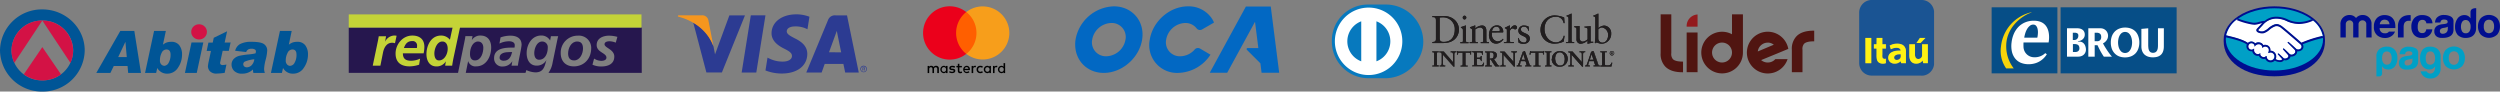 <?xml version="1.0" encoding="UTF-8"?> <svg xmlns="http://www.w3.org/2000/svg" viewBox="0 0 937.86 34.34"><rect x="0" y="0" width="937.86" height="34.34" fill="#808080" stroke="none"/><defs><style>.cls-1{fill:none;}.cls-2{fill:#005596;}.cls-3{fill:#d31245;}.cls-4{fill:#26174e;}.cls-5{fill:#c4d337;}.cls-6{fill:#2c3b92;}.cls-7{fill:#f6961e;}.cls-8{fill:#ff5f00;}.cls-9{fill:#eb001b;}.cls-10{fill:#f79e1b;}.cls-11{fill:#0268c3;}.cls-12{fill:#0779be;}.cls-13{fill:#211e1f;}.cls-14{fill:#fff;}.cls-15{fill:#501511;}.cls-16{fill:#931a1d;}.cls-17{fill:#000e8f;}.cls-18{fill:#00a0c6;}.cls-19{fill:#064e87;}.cls-20{fill:#f7d30b;}.cls-21{fill:#1a5493;}.cls-22{fill:#fff212;}</style></defs><g id="Capa_2" data-name="Capa 2"><g id="Capa_1-2" data-name="Capa 1"><g id="layer1"><path id="path7288" class="cls-1" d="M15.88,7.71A11.41,11.41,0,0,0,4.31,18.92,11.41,11.41,0,0,0,15.88,30.16,11.41,11.41,0,0,0,27.47,18.92,11.41,11.41,0,0,0,15.88,7.71Z"></path><path id="path7290" class="cls-2" d="M15.88,3.53A15.67,15.67,0,0,0,0,18.92,15.67,15.67,0,0,0,15.88,34.34a15.7,15.7,0,0,0,15.9-15.42C31.78,10.44,24.62,3.53,15.88,3.53Zm0,26.63A11.42,11.42,0,0,1,4.31,18.92,11.41,11.41,0,0,1,15.88,7.71,11.41,11.41,0,0,1,27.47,18.92,11.42,11.42,0,0,1,15.88,30.16Z"></path><path id="path7292" class="cls-3" d="M15.88,30.16a11.76,11.76,0,0,0,7-2.27l-7-10.22L8.93,27.89A11.73,11.73,0,0,0,15.88,30.16Z"></path><g id="g7298"><path id="path7294" class="cls-3" d="M4.31,18.92a10.9,10.9,0,0,0,1.05,4.66L15.88,7.71A11.41,11.41,0,0,0,4.31,18.92Z"></path><path id="path7296" class="cls-3" d="M15.88,7.71,26.42,23.58a10.86,10.86,0,0,0,1-4.66A11.41,11.41,0,0,0,15.88,7.71Z"></path></g><path id="path7300" class="cls-2" d="M52.89,27.35H48.08l-.23-2.58H42.67l-1.25,2.58H36.13l9-15.75h5.26Zm-5.33-5.93-.51-5.73h0l-2.72,5.73Z"></path><path id="path7302" class="cls-2" d="M61.12,16.76a5.41,5.41,0,0,1,1.44-.83,5.34,5.34,0,0,1,1.73-.24,3.54,3.54,0,0,1,3,1.33,5.51,5.51,0,0,1,1,3.44,8.58,8.58,0,0,1-1.52,4.94,4.66,4.66,0,0,1-4,2.23A4.12,4.12,0,0,1,59,25.5l-.42,1.85H54.42L57.8,11.6h4.42Zm.52,7.93a2,2,0,0,0,1.65-1.19,6,6,0,0,0,.7-3c0-1.29-.52-1.94-1.55-1.94a2,2,0,0,0-1.81,1.29A6.06,6.06,0,0,0,60,22.68a2,2,0,0,0,.51,1.5,1.65,1.65,0,0,0,1.18.51Z"></path><path id="path7304" class="cls-2" d="M76.27,15.94,73.81,27.35H69.38l2.46-11.41Z"></path><path id="path7306" class="cls-2" d="M86.51,15.94l-.67,3.13H83.53l-.86,4a2,2,0,0,0-.09.55c0,.53.35.79,1,.79a10,10,0,0,0,1.37-.2l-.67,3.12a26.67,26.67,0,0,1-2.92.27,3.34,3.34,0,0,1-2.63-.89A2.85,2.85,0,0,1,78,24.82,14,14,0,0,1,78.31,23l.83-3.9h-1.6l.65-3.13h1.62l.38-1.79,5-2.44-.91,4.23Z"></path><path id="path7308" class="cls-2" d="M88.22,19.05A3.93,3.93,0,0,1,90,16.56a8.74,8.74,0,0,1,4.42-.87q3.41,0,4.59.84A2.83,2.83,0,0,1,100.24,19a16.72,16.72,0,0,1-.61,3.53,16.69,16.69,0,0,0-.55,3.25,4.75,4.75,0,0,0,.28,1.58h-4.3a5.5,5.5,0,0,1-.16-1.3A5.6,5.6,0,0,1,91,27.63a4.13,4.13,0,0,1-3.13-1,3.34,3.34,0,0,1-1-2.35A3,3,0,0,1,87.8,22a4.5,4.5,0,0,1,2.1-1.09,30.42,30.42,0,0,1,3.41-.5,16.07,16.07,0,0,0,2.56-.4,3.12,3.12,0,0,0,.13-.78.79.79,0,0,0-.43-.69,2.36,2.36,0,0,0-1.17-.26,2.69,2.69,0,0,0-1.23.24,2,2,0,0,0-.83,1Zm7.16,3.18a12.33,12.33,0,0,0-3.59.9,1.14,1.14,0,0,0-.53.92,1.1,1.1,0,0,0,.38.88,1.48,1.48,0,0,0,1,.32,2.6,2.6,0,0,0,1.65-.68,3.73,3.73,0,0,0,1.11-2.34Z"></path><path id="path7310" class="cls-2" d="M108.36,16.76a5.61,5.61,0,0,1,1.45-.83,5.3,5.3,0,0,1,1.73-.24,3.54,3.54,0,0,1,3,1.33,5.57,5.57,0,0,1,1,3.44A8.58,8.58,0,0,1,114,25.4a4.66,4.66,0,0,1-4,2.23,4.12,4.12,0,0,1-3.82-2.13l-.42,1.85h-4.12l3.38-15.75h4.41Zm.52,7.93a2,2,0,0,0,1.65-1.19,5.87,5.87,0,0,0,.7-3c0-1.29-.51-1.94-1.54-1.94a2,2,0,0,0-1.81,1.29,5.94,5.94,0,0,0-.68,2.85,2,2,0,0,0,.51,1.5,1.63,1.63,0,0,0,1.17.51Z"></path><ellipse id="path7345" class="cls-3" cx="74.68" cy="11.96" rx="2.95" ry="2.86"></ellipse></g><path class="cls-4" d="M187.41,21.64c0,.77.73,1.15,1.46,1.15,2.14,0,2.81-1.47,3.26-3.25h-1C189.73,19.54,187.41,19.77,187.41,21.64Z"></path><path class="cls-4" d="M216.53,15.57c-2.28,0-3.41,2.51-3.41,4.5,0,1.46.6,2.6,2.25,2.6,2.23,0,3.34-2.58,3.34-4.46C218.71,16.77,218.22,15.57,216.53,15.57Z"></path><path class="cls-4" d="M130.83,10.33v17h41L174.36,15c.1-.54.19-1,.23-1.44h2.67L177,15.06h0a3.66,3.66,0,0,1,3.26-1.72c2.7,0,4,1.87,4,4.48,0,3.45-1.87,7.08-5.64,7.08a2.81,2.81,0,0,1-3-2h0l-.89,4.44h22.41l.32-1.05a8.68,8.68,0,0,0,3.41.86c3,0,3.44-2.13,4.11-4.63h0a4.06,4.06,0,0,1-3.65,2.1c-2.63,0-3.76-2.25-3.76-4.68,0-3.3,2-6.62,5.49-6.62a3.75,3.75,0,0,1,3.31,1.86l.31-1.6h2.72c-.08.3-.21.83-.36,1.54l-1.72,8.3a9.39,9.39,0,0,1-1.57,3.92h35v-17Zm63.45,14.31H191.9l.3-1.7h0a4.12,4.12,0,0,1-3.49,2,3,3,0,0,1-3.35-3.16c0-3.64,4-3.92,6.65-3.92h1a3.27,3.27,0,0,0,.09-.94c0-1.12-1.18-1.44-2.17-1.44a8.12,8.12,0,0,0-3.56.86l.4-2.3a11.07,11.07,0,0,1,3.68-.66c2.17,0,4.22.81,4.22,3.41C195.61,18.23,194.53,22.56,194.28,24.64Zm21,.26c-3.07,0-4.93-1.93-4.93-5a6.36,6.36,0,0,1,6.43-6.52,4.6,4.6,0,0,1,5,4.85C221.71,22.07,219.08,24.9,215.24,24.9ZM231,16a6.63,6.63,0,0,0-2.32-.52c-.84,0-1.89.24-1.89,1.12,0,1.39,3.66,1.9,3.66,4.61,0,2.87-2.46,3.73-4.88,3.73a7.67,7.67,0,0,1-3.31-.67l.61-2.29a5.23,5.23,0,0,0,2.7.85c.94,0,1.93-.32,1.93-1.22,0-1.78-3.66-1.95-3.66-4.71,0-2.6,2.46-3.52,4.7-3.52a12.25,12.25,0,0,1,3.07.45Z"></path><path class="cls-4" d="M200.43,19.94c0,1.33.53,2.47,1.82,2.47,2.29,0,3.24-2.42,3.24-4.52a2.1,2.1,0,0,0-2.08-2.32C201.33,15.57,200.43,18.29,200.43,19.94Z"></path><path class="cls-4" d="M178.15,22.67c2.4,0,3.17-3,3.17-4.74,0-1.35-.69-2.36-2-2.36-2,0-3,2.57-3,4.5C176.26,21.49,176.76,22.67,178.15,22.67Z"></path><path class="cls-5" d="M240.68,5.39H130.83v4.94h38.95l-1,4.58a4.18,4.18,0,0,0-3.34-1.57c-3.69,0-5.46,3.67-5.46,7,0,2.4,1.16,4.58,3.73,4.58A4,4,0,0,0,167.26,23h0L167,24.64h2.63c.06-.56.23-1.5.4-2.45l2.54-11.86h68.08V5.39Zm-76,17.28c-1.39,0-1.73-1.5-1.73-2.62,0-1.65.95-4.48,3-4.48,1.43,0,2,1.33,2,2.62C168,20.22,166.73,22.67,164.67,22.67Z"></path><path class="cls-5" d="M147.71,13.34a4,4,0,0,0-3.26,2.34h0l.38-2.08h-2.74c-.09.51-.17,1-.26,1.48l-2,9.56h2.87l1-5c.37-1.77,1.35-3.6,3.39-3.6a3.56,3.56,0,0,1,1.09.18l.6-2.81A4.39,4.39,0,0,0,147.71,13.34Z"></path><path class="cls-5" d="M154.68,13.34c-3.63,0-6.28,3.3-6.28,6.73s2.14,4.83,5.31,4.83a12,12,0,0,0,3.52-.63l.36-2.27a8.09,8.09,0,0,1-3.38.79c-2,0-3.07-.75-3.07-2.78h7.78a12.07,12.07,0,0,0,.28-2.47C159.2,14.73,157.4,13.34,154.68,13.34ZM156.39,18h-4.86c.55-1.52,1.32-2.59,3.1-2.59a1.65,1.65,0,0,1,1.83,1.84A3.74,3.74,0,0,1,156.39,18Z"></path><rect id="slice_redpagos" data-name="slice redpagos" class="cls-1" x="130.83" y="5.38" width="110.06" height="22.48"></rect><g id="visa"><g id="g12"><path id="path14" class="cls-6" d="M278.23,27.21l3.43-21.46h5.5l-3.44,21.46h-5.49"></path></g><g id="g16"><path id="path18" class="cls-6" d="M303.65,6.28a13.51,13.51,0,0,0-4.92-.9c-5.43,0-9.26,2.91-9.29,7.08,0,3.08,2.73,4.8,4.81,5.83S297.11,20,297.1,21c0,1.44-1.71,2.1-3.29,2.1a11,11,0,0,1-5.17-1.13l-.71-.34-.77,4.8a16.55,16.55,0,0,0,6.13,1.15c5.77,0,9.52-2.88,9.56-7.33,0-2.45-1.44-4.3-4.61-5.83-1.92-1-3.1-1.66-3.09-2.66s1-1.85,3.15-1.85a9.64,9.64,0,0,1,4.11.82l.5.25.74-4.65"></path></g><g id="g20"><path id="path22" class="cls-6" d="M311,19.6l2.19-6c0,.06.45-1.24.73-2l.37,1.85,1.27,6.19Zm6.78-13.83H313.5a2.71,2.71,0,0,0-2.88,1.78l-8.16,19.67h5.77s.94-2.65,1.16-3.23h7c.17.75.67,3.22.67,3.22h5.1L317.75,5.77"></path></g><g id="g24"><path id="path26" class="cls-6" d="M273.62,5.77,268.24,20.4l-.58-3a16.45,16.45,0,0,0-7.61-9L265,27.19h5.81l8.66-21.42h-5.82"></path></g><g id="g28"><path id="path30" class="cls-7" d="M263.25,5.75h-8.87l-.07.45c6.9,1.78,11.46,6.07,13.35,11.22l-1.92-9.85a2.33,2.33,0,0,0-2.49-1.82"></path></g><g id="g32"><path id="path34" class="cls-6" d="M323.76,25.81H324c.18,0,.22-.11.22-.2s-.1-.18-.25-.18h-.23Zm-.23-.55h.54a.35.35,0,0,1,.4.35.29.29,0,0,1-.21.28h0c.16,0,.17.17.18.29s0,.22.05.29h-.24s0-.08,0-.28,0-.23-.27-.23h-.18v.51h-.23V25.26Zm.45,1.66a1,1,0,1,0-1-1A1,1,0,0,0,324,26.92Zm0-2.26a1.22,1.22,0,1,1-1.22,1.22A1.2,1.2,0,0,1,324,24.66"></path></g></g><g id="layer1-2" data-name="layer1"><g id="g7194"><g id="g7186"><path d="M352.22,27.4V25.73a1,1,0,0,0-1.06-1.05,1.09,1.09,0,0,0-.94.47,1,1,0,0,0-.89-.47.9.9,0,0,0-.78.39v-.34H348V27.4h.58V25.93c0-.47.25-.7.64-.7s.58.25.58.7V27.4h.59V25.93a.61.61,0,0,1,.63-.7c.39,0,.59.25.59.7V27.4Zm8.62-2.67h-.94v-.8h-.58v.8h-.53v.53h.53v1.22c0,.61.25,1,.91,1a1.54,1.54,0,0,0,.72-.19l-.16-.5a.93.93,0,0,1-.5.14c-.28,0-.39-.17-.39-.45V25.26h.94Zm4.94-.05a.77.77,0,0,0-.69.39v-.34h-.59V27.4h.59V25.9c0-.44.19-.69.55-.69a1.49,1.49,0,0,1,.36.05l.17-.55A1.71,1.71,0,0,0,365.78,24.68Zm-7.46.28a1.87,1.87,0,0,0-1.08-.28c-.67,0-1.11.33-1.11.86s.33.69.91.78l.28,0c.3.06.47.14.47.28s-.22.33-.61.33a1.62,1.62,0,0,1-.89-.27l-.27.44a2,2,0,0,0,1.13.33c.78,0,1.22-.36,1.22-.86s-.36-.72-.91-.8l-.28,0c-.25,0-.44-.08-.44-.25s.19-.3.5-.3a1.92,1.92,0,0,1,.83.22Zm15.47-.28a.79.79,0,0,0-.69.39v-.34h-.58V27.4h.58V25.9c0-.44.2-.69.56-.69a1.49,1.49,0,0,1,.36.05l.16-.55A1.67,1.67,0,0,0,373.79,24.68Zm-7.43,1.39a1.33,1.33,0,0,0,1.42,1.38,1.4,1.4,0,0,0,.94-.3l-.28-.47a1.15,1.15,0,0,1-.69.25.8.8,0,0,1-.81-.86.82.82,0,0,1,.81-.86,1.09,1.09,0,0,1,.69.25l.28-.48a1.4,1.4,0,0,0-.94-.3,1.34,1.34,0,0,0-1.42,1.39Zm5.38,0V24.73h-.58v.34a1,1,0,0,0-.83-.39,1.39,1.39,0,0,0,0,2.77.93.93,0,0,0,.83-.39v.34h.58Zm-2.13,0a.79.79,0,0,1,.8-.86.81.81,0,0,1,.81.86.82.82,0,0,1-.81.86A.82.82,0,0,1,369.61,26.07Zm-7-1.39a1.39,1.39,0,0,0,0,2.77,1.68,1.68,0,0,0,1.08-.36l-.27-.41a1.39,1.39,0,0,1-.78.27.74.74,0,0,1-.8-.63h2v-.23a1.22,1.22,0,0,0-1.22-1.41Zm0,.5a.65.65,0,0,1,.67.64h-1.39A.71.71,0,0,1,362.64,25.18Zm14.46.89V23.68h-.59v1.39a1,1,0,0,0-.83-.39,1.39,1.39,0,0,0,0,2.77.92.92,0,0,0,.83-.39v.34h.59Zm-2.14,0a.81.81,0,1,1,1.61,0,.81.81,0,1,1-1.61,0Zm-19.47,0V24.73h-.58v.34a1,1,0,0,0-.84-.39,1.39,1.39,0,0,0,0,2.77,1,1,0,0,0,.84-.39v.34h.58Zm-2.17,0a.81.81,0,1,1,1.61,0,.81.81,0,1,1-1.61,0Z"></path></g><rect id="rect7188" class="cls-8" x="358.12" y="4.51" width="8.74" height="15.7"></rect><path class="cls-9" d="M358.68,12.36a10,10,0,0,1,3.8-7.85,10,10,0,1,0,0,15.7A10,10,0,0,1,358.68,12.36Z"></path><path id="path7191" class="cls-10" d="M378.65,12.36a10,10,0,0,1-16.14,7.85,10,10,0,0,0,0-15.7,10,10,0,0,1,16.14,7.85Z"></path></g></g><path class="cls-11" d="M417.88,2.38a15.06,15.06,0,0,0-14.4,12.49c-1,6.9,3.75,12.48,10.58,12.48s13.3-5.58,14.4-12.48S424.71,2.38,417.88,2.38Zm4.34,12.49a7.53,7.53,0,0,1-7.2,6.24,5.22,5.22,0,0,1-5.29-6.24,7.52,7.52,0,0,1,7.2-6.25A5.24,5.24,0,0,1,422.22,14.87Zm31.88,5.65a14.92,14.92,0,0,1-12.2,6.83,10.42,10.42,0,0,1-10.57-12.48c1.1-6.91,7.49-12.49,14.32-12.49a10.47,10.47,0,0,1,9.11,4.77,6.92,6.92,0,0,1,.66,1.32l-4.48,2.58a1.56,1.56,0,0,1-2-.37,5.34,5.34,0,0,0-4.27-2.06,7.51,7.51,0,0,0-7.19,6.25,5.22,5.22,0,0,0,5.29,6.24,7.33,7.33,0,0,0,5.5-2.64,1.64,1.64,0,0,1,1.84-.3Zm19.17,6.76-.44-3.53-5.07-5.06a.4.4,0,0,1,.3-.67h4l-1.25-9.84-10.43,19.1h-6.54L467.39,2.45h9.33l3.16,24.83Z"></path><path class="cls-12" d="M519.73,29.34c7.43,0,14.21-6.16,14.21-13.69A14,14,0,0,0,519.73,1.71h-6.39a13.52,13.52,0,0,0-13.7,13.94,13.71,13.71,0,0,0,13.7,13.69Z"></path><path class="cls-13" d="M538.68,7.66c0-1.31-.68-1.22-1.33-1.24V6c.56,0,1.14,0,1.7,0s1.43,0,2.5,0c3.74,0,5.77,2.52,5.77,5.09,0,1.44-.83,5.06-5.94,5.06-.74,0-1.42,0-2.09,0s-1.29,0-1.94,0v-.38c.87-.09,1.29-.12,1.33-1.11v-7Zm1.41,6.81h0c0,1.12.8,1.25,1.5,1.25,3.12,0,4.15-2.37,4.15-4.53a4.35,4.35,0,0,0-4.52-4.68,11,11,0,0,0-1.13.06v7.9Z"></path><path class="cls-13" d="M547.83,15.81h.27c.41,0,.7,0,.7-.48V11.39c0-.64-.22-.73-.75-1v-.24c.67-.2,1.48-.48,1.54-.52a.48.48,0,0,1,.26-.07c.07,0,.1.08.1.2v5.58c0,.48.32.48.72.48h.25v.38c-.49,0-1,0-1.52,0l-1.57,0v-.38Zm1.54-8.5h0a.72.72,0,0,1,0-1.43.71.71,0,0,1,.71.7A.72.72,0,0,1,549.37,7.31Z"></path><path class="cls-13" d="M552.29,11.48c0-.54-.16-.68-.84-1v-.28c.62-.2,1.21-.39,1.91-.69,0,0,.08,0,.08.14v1a4.2,4.2,0,0,1,2.5-1.09c1.23,0,1.66.9,1.66,2v3.75c0,.48.32.48.72.48h.26v.38c-.5,0-1,0-1.53,0s-1,0-1.56,0v-.38h.26c.41,0,.69,0,.69-.48V11.57a1.16,1.16,0,0,0-1.32-1.24,3.88,3.88,0,0,0-1.68.7v4.3c0,.48.32.48.73.48h.25v.38c-.5,0-1,0-1.53,0s-1,0-1.55,0v-.38h.26c.4,0,.69,0,.69-.48V11.48Z"></path><path class="cls-13" d="M559.68,12.18a3.53,3.53,0,0,0,0,.84,2.42,2.42,0,0,0,2.12,2.51,2.77,2.77,0,0,0,2-1l.2.2a3.38,3.38,0,0,1-2.67,1.64c-2.29,0-2.76-2.23-2.76-3.16,0-2.85,1.91-3.69,2.92-3.69a2.3,2.3,0,0,1,2.44,2.28,1.14,1.14,0,0,1,0,.26l-.13.09Zm2.55-.47h0c.36,0,.41-.19.41-.36A1.23,1.23,0,0,0,561.38,10c-.88,0-1.49.66-1.66,1.7Z"></path><path class="cls-13" d="M564.21,15.81h.39c.4,0,.69,0,.69-.48V11.25c0-.45-.53-.54-.75-.66v-.21c1.05-.46,1.63-.83,1.76-.83s.13,0,.13.19V11h0c.36-.56,1-1.5,1.84-1.5a.8.8,0,0,1,.83.78.71.71,0,0,1-.68.74c-.45,0-.45-.35-1-.35a1.21,1.21,0,0,0-1,1.2v3.42c0,.48.28.48.68.48h.81v.38l-2,0c-.6,0-1.2,0-1.72,0v-.38Z"></path><path class="cls-13" d="M569.76,14.17a1.91,1.91,0,0,0,1.82,1.77,1,1,0,0,0,1.17-1c0-1.72-3.15-1.16-3.15-3.5a2,2,0,0,1,2.24-1.86,3.76,3.76,0,0,1,1.64.42l.11,1.48h-.33A1.5,1.5,0,0,0,571.68,10a1,1,0,0,0-1.13,1c0,1.7,3.35,1.18,3.35,3.46,0,1-.76,2-2.48,2a3.75,3.75,0,0,1-1.76-.49l-.16-1.67.26-.07Z"></path><path class="cls-13" d="M586.94,8.67h-.36a2.76,2.76,0,0,0-3.09-2.38c-1.66,0-4.07,1.12-4.07,4.61,0,2.93,2.08,5,4.3,5a2.94,2.94,0,0,0,2.9-2.51l.33.08-.33,2.12a8.05,8.05,0,0,1-3.19.77,5.15,5.15,0,0,1-5.51-5.46,5.32,5.32,0,0,1,5.47-5.11,10.17,10.17,0,0,1,3.4.77l.15,2.07Z"></path><path class="cls-13" d="M587.46,15.81h.27c.41,0,.69,0,.69-.48V7.24c0-1-.21-1-.76-1.14V5.87a10.05,10.05,0,0,0,1.49-.62,1.26,1.26,0,0,1,.31-.16c.09,0,.12.08.12.2v10c0,.48.32.48.72.48h.24v.38c-.48,0-1,0-1.51,0l-1.57,0v-.38Z"></path><path class="cls-13" d="M596.72,15.39c0,.26.16.27.41.27h.57V16a14.93,14.93,0,0,0-2.08.44l-.07,0V15.19A3.87,3.87,0,0,1,593,16.4a1.56,1.56,0,0,1-1.59-1.72V11c0-.38-.06-.74-.86-.82V9.87c.52,0,1.67-.11,1.86-.11s.16.11.16.43v3.74c0,.44,0,1.69,1.25,1.69a3.28,3.28,0,0,0,1.75-.88V10.83c0-.29-.7-.45-1.21-.6V10c1.29-.09,2.1-.2,2.25-.2s.11.1.11.26v5.36Z"></path><path class="cls-13" d="M599.6,10.59a3.61,3.61,0,0,1,2.15-1,2.82,2.82,0,0,1,2.68,3A3.66,3.66,0,0,1,601,16.4a4.28,4.28,0,0,1-2-.5l-.43.33-.3-.16a17,17,0,0,0,.2-2.58V7.24c0-1-.22-1-.76-1.14V5.87a9.87,9.87,0,0,0,1.48-.62,1.44,1.44,0,0,1,.32-.16c.09,0,.12.08.12.2v5.3Zm0,4h0A1.55,1.55,0,0,0,601.08,16c1.54,0,2.19-1.53,2.19-2.82a2.77,2.77,0,0,0-2.3-2.88,2.21,2.21,0,0,0-1.38.69v3.53Z"></path><path class="cls-13" d="M537.34,24.64h.11c.28,0,.58,0,.58-.46V20c0-.41-.3-.45-.58-.45h-.11v-.24c.3,0,.77,0,1.16,0s.86,0,1.23,0v.24h-.11c-.28,0-.58,0-.58.45v4.14c0,.42.3.46.58.46h.11v.23l-1.24,0-1.15,0v-.23Z"></path><path class="cls-13" d="M539.73,24.91l-1.24,0-1.15,0h0V24.6h.15c.28,0,.54,0,.54-.42V20c0-.38-.26-.41-.54-.41h-.15v-.31h0l1.16,0,1.23,0h0v.31h-.15c-.28,0-.54,0-.55.41v4.14c0,.39.27.41.55.42h.15v.31Zm0-.07h0v-.17h-.08c-.28,0-.61-.05-.61-.49V20c0-.43.33-.48.61-.48h.08v-.17l-1.2,0-1.13,0v.17h.07c.29,0,.62.05.62.48v4.14c0,.44-.33.49-.62.49h-.07v.17l1.12,0,1.21,0Z"></path><path class="cls-13" d="M545.13,23.32v-3c0-.65-.44-.75-.68-.75h-.17v-.23c.37,0,.73,0,1.1,0s.64,0,1,0v.23h-.12c-.33,0-.7.07-.7,1v3.59a5.05,5.05,0,0,0,.05.8h-.3l-4-4.54v3.26c0,.69.13.93.74.93h.13v.23c-.34,0-.67,0-1,0s-.72,0-1.07,0v-.23h.11c.54,0,.71-.37.71-1V20.3a.71.71,0,0,0-.72-.71H540v-.23c.3,0,.6,0,.9,0s.47,0,.7,0l3.5,4Z"></path><path class="cls-13" d="M545.58,25h-.32l-4-4.48v3.17c0,.69.12.88.71.89h.16v.31h0c-.34,0-.68,0-1,0l-1.07,0h0V24.6h.15c.52,0,.67-.34.67-1V20.3a.66.66,0,0,0-.68-.67H540v-.31h0c.3,0,.61,0,.9,0s.46,0,.73,0l3.45,3.91V20.33c0-.62-.42-.7-.65-.7h-.21v-.31h0c.37,0,.73,0,1.1,0s.64,0,1,0h0v.31h-.16c-.32,0-.65,0-.66,1v3.59a6.69,6.69,0,0,0,0,.8v0Zm-.3-.07h.26a6.29,6.29,0,0,1,0-.77V20.6c0-1,.39-1,.73-1h.09v-.17c-.31,0-.62,0-.94,0s-.7,0-1.06,0v.17h.14a.69.69,0,0,1,.72.78v3l0,0,0,0-3.49-4c-.23,0-.46,0-.7,0s-.58,0-.87,0v.17h.07a.74.74,0,0,1,.75.74v3.33c0,.63-.18,1-.74,1h-.08v.17c.34,0,.69,0,1,0s.65,0,1,0v-.17H542c-.62,0-.78-.27-.78-1V20.36l4.08,4.6Zm-.15-1.64h0l0,0Zm0,0Z"></path><path class="cls-13" d="M547.53,19.75c-.59,0-.61.14-.73.72h-.24c0-.22.07-.44.1-.67a4.92,4.92,0,0,0,0-.67h.19c.06.23.26.23.47.23h4c.22,0,.41,0,.43-.25l.19,0c0,.22-.07.43-.09.64s0,.43,0,.64l-.24.09c0-.29-.06-.76-.58-.76h-1.29V24c0,.61.28.68.65.68h.15v.23l-1.28,0c-.47,0-1,0-1.33,0v-.23h.15c.44,0,.65,0,.65-.67V19.75Z"></path><path class="cls-13" d="M550.62,24.91l-1.28,0c-.47,0-1,0-1.33,0h0V24.6h.18c.44,0,.61,0,.62-.63V19.78h-1.25v-.07h1.32V24c0,.64-.25.7-.69.7h-.11v.17c.31,0,.84,0,1.29,0l1.25,0v-.17h-.12c-.38,0-.68-.09-.68-.71V19.71h1.32c.53,0,.59.46.61.75l.17-.06c0-.21,0-.41,0-.62s.05-.41.08-.61l-.12,0c0,.23-.26.24-.45.24h-4.1c-.18,0-.38,0-.45-.23h-.13a4.48,4.48,0,0,1,0,.64c0,.22-.06.43-.09.64h.17c.1-.56.17-.73.76-.73v.07c-.58,0-.57.11-.7.7v0h-.31v0c0-.22.07-.44.09-.67a4.91,4.91,0,0,0,0-.67v0h.25v0c.05.2.2.21.4.21h4.09c.21,0,.37,0,.39-.21v0h0l.23,0v0c0,.21-.06.42-.08.63s0,.43,0,.64v0h0l-.28.1v0c0-.3,0-.73-.55-.73h-1.25V24c0,.59.24.63.61.64h.19v.31Z"></path><path class="cls-13" d="M552.28,24.64h.11c.28,0,.58,0,.58-.46V20c0-.41-.3-.45-.58-.45h-.11v-.24c.48,0,1.29,0,2,0s1.48,0,2,0c0,.34,0,.87,0,1.21l-.24.07c0-.52-.13-.93-.95-.93H554v2.07h.94c.47,0,.57-.26.62-.69h.23c0,.31,0,.61,0,.92s0,.6,0,.9l-.23.05c0-.47-.07-.78-.61-.78H554V24c0,.52.45.52.95.52,1,0,1.36-.07,1.6-1l.22.06c-.11.42-.2.83-.27,1.25l-2.11,0c-.71,0-1.64,0-2.09,0v-.23Z"></path><path class="cls-13" d="M556.48,24.91l-2.11,0c-.71,0-1.64,0-2.09,0h0V24.6h.15c.28,0,.54,0,.54-.42V20c0-.38-.26-.41-.54-.41h-.15v-.31h0c.48,0,1.29,0,2,0l2,0h0v0c0,.12,0,.26,0,.41s0,.58,0,.8v0h0l-.28.07v0c0-.51-.12-.89-.93-.89h-1v2h.9c.45,0,.53-.24.58-.67v0h.3v0c0,.31,0,.61,0,.92s0,.6,0,.9v0h0l-.27,0v0c0-.49,0-.75-.58-.76H554V24c0,.48.41.48.92.48,1,0,1.33,0,1.56-.94v0h0l.26.06v0c-.1.42-.2.84-.27,1.26v0Zm0-.07h0c.07-.4.16-.8.25-1.2l-.15,0c-.24.89-.69,1-1.62,1-.49,0-1,0-1-.55V22.13h1c.54,0,.6.33.64.78l.17,0c0-.29,0-.59,0-.88s0-.59,0-.89h-.17c0,.41-.17.7-.65.7h-1V19.67h1.13c.81,0,.95.42,1,.91l.17,0c0-.23,0-.51,0-.78s0-.26,0-.37l-2,0-1.92,0v.17h.08c.28,0,.61.05.61.48v4.14c0,.44-.33.49-.61.49h-.08v.17c.46,0,1.37,0,2.06,0l2.08,0Z"></path><path class="cls-13" d="M557.81,20.19c0-.57-.32-.6-.56-.6h-.15v-.24c.26,0,.74,0,1.22,0s.85,0,1.27,0c1,0,1.87.27,1.87,1.4a1.49,1.49,0,0,1-1.09,1.39l1.34,2a.86.86,0,0,0,.76.48v.23c-.26,0-.51,0-.77,0l-.74,0a21.89,21.89,0,0,1-1.63-2.56h-.52V24c0,.61.28.64.64.64h.15v.23l-1.36,0c-.37,0-.74,0-1.13,0v-.23h.14c.29,0,.56-.14.56-.43v-4Zm1,1.84h.39c.78,0,1.2-.3,1.2-1.24a1.07,1.07,0,0,0-1.14-1.15,3.48,3.48,0,0,0-.45,0V22Z"></path><path class="cls-13" d="M562.47,24.91c-.26,0-.51,0-.77,0s-.49,0-.76,0a21.17,21.17,0,0,1-1.63-2.54h-.46V24c0,.6.24.59.6.6h.18v.31h0c-.45,0-.91,0-1.35,0s-.75,0-1.14,0h0V24.6h.18c.28,0,.52-.12.52-.39v-4c0-.56-.28-.56-.52-.56h-.18v-.31h0c.25,0,.74,0,1.22,0s.84,0,1.26,0c1,0,1.9.28,1.9,1.43a1.5,1.5,0,0,1-1.07,1.4l1.32,2a.83.83,0,0,0,.73.46h0v.3Zm-3.66-2.63h.55a25.2,25.2,0,0,0,1.6,2.55c.24,0,.49,0,.74,0s.49,0,.73,0v-.18a.89.89,0,0,1-.75-.48l-1.37-2.06,0,0a1.44,1.44,0,0,0,1.07-1.36c0-1.09-.85-1.35-1.83-1.35-.42,0-.79,0-1.27,0s-.92,0-1.18,0v.17h.11c.24,0,.59,0,.59.63v4c0,.32-.3.46-.59.46h-.11v.17c.38,0,.73,0,1.1,0l1.32,0v-.17h-.11c-.36,0-.68,0-.68-.67V22.28Zm0-.22h0V19.64h0a3.33,3.33,0,0,1,.45,0,1.11,1.11,0,0,1,1.18,1.19c0,.94-.45,1.26-1.24,1.26Zm.38-.07h0c.78,0,1.17-.28,1.18-1.2a1,1,0,0,0-1.11-1.12,3.05,3.05,0,0,0-.42,0V22Z"></path><path class="cls-13" d="M567.8,23.32v-3a.66.66,0,0,0-.68-.75H567v-.23c.36,0,.73,0,1.1,0s.64,0,1,0v.23h-.12c-.33,0-.69.07-.69,1v3.59a5.1,5.1,0,0,0,0,.8H568l-4-4.54v3.26c0,.69.14.93.74.93h.13v.23c-.33,0-.67,0-1,0s-.71,0-1.07,0v-.23h.11c.55,0,.71-.37.71-1V20.3a.71.71,0,0,0-.71-.71h-.11v-.23l.91,0c.23,0,.46,0,.7,0l3.49,4Z"></path><path class="cls-13" d="M568.25,25h-.32l-4-4.48v3.17c0,.69.11.88.7.89h.17v.31h0c-.34,0-.67,0-1,0s-.71,0-1.07,0h0V24.6h.14c.52,0,.67-.34.67-1V20.3a.66.66,0,0,0-.67-.67h-.14v-.31h0l.91,0c.23,0,.45,0,.72,0l3.45,3.91V20.33c0-.62-.42-.7-.65-.7h-.21v-.31h0c.37,0,.73,0,1.1,0s.64,0,1,0h0v.31h-.15c-.32,0-.65,0-.66,1v3.59a6.8,6.8,0,0,0,0,.8v0ZM568,25h.26a6.29,6.29,0,0,1,0-.77V20.6c0-1,.4-1,.73-1H569v-.17c-.31,0-.62,0-.94,0s-.71,0-1.06,0v.17h.14a.68.68,0,0,1,.71.77v3l0,0-3.5-4c-.23,0-.46,0-.69,0s-.59,0-.88,0v.17h.07a.74.74,0,0,1,.75.74v3.33c0,.64-.18,1-.74,1h-.08v.17c.34,0,.69,0,1,0s.65,0,1,0v-.17h-.1c-.62,0-.77-.27-.77-1V20.37L568,25Zm-.15-1.64h0l0,0Zm0,0Z"></path><path class="cls-13" d="M570.29,23.74a3.33,3.33,0,0,0-.18.62c0,.24.33.28.59.28h.09v.23l-1,0c-.28,0-.56,0-.84,0v-.23h0a.73.73,0,0,0,.68-.52L571,20.49a6.87,6.87,0,0,0,.29-1,3.36,3.36,0,0,0,.71-.34H572s0,0,.06,0,0,.13.07.2l1.44,4.13c.1.28.19.57.29.81a.51.51,0,0,0,.52.32h.05v.23c-.35,0-.71,0-1.08,0l-1.18,0v-.23h.09c.18,0,.48,0,.48-.23a2.31,2.31,0,0,0-.16-.57l-.3-.92h-1.79l-.24.82Zm1.14-3.5h0l-.72,2.24h1.46Z"></path><path class="cls-13" d="M574.47,24.91q-.53,0-1.08,0l-1.18,0h0V24.6h.12c.19,0,.46,0,.46-.19a2.52,2.52,0,0,0-.16-.56l-.3-.89h-1.73l-.24.79a3.52,3.52,0,0,0-.18.61c0,.19.3.24.56.24h.12v.31h0c-.31,0-.63,0-.94,0s-.57,0-.85,0h0V24.6H569a.66.66,0,0,0,.64-.49l1.26-3.63a8.32,8.32,0,0,0,.32-1,3.62,3.62,0,0,0,.71-.34.15.15,0,0,1,.08,0,.1.1,0,0,1,.08.05l.07.2,1.45,4.13a7.64,7.64,0,0,0,.29.81.45.45,0,0,0,.49.29h.08v.31Zm-2.23-.07h0l1.15,0c.36,0,.7,0,1.05,0v-.17h0a.54.54,0,0,1-.55-.34c-.1-.24-.2-.53-.29-.81l-1.44-4.13c0-.06,0-.14-.07-.19H572a3,3,0,0,1-.7.32,7.4,7.4,0,0,1-.29,1l-1.26,3.62a.75.75,0,0,1-.72.54h0v.17c.27,0,.54,0,.82,0s.61,0,.91,0v-.17h0c-.26,0-.62,0-.62-.31a2.87,2.87,0,0,1,.17-.63h0l.26-.84h1.83l.31.94a2.24,2.24,0,0,1,.16.58c0,.24-.34.26-.52.26h0v.17Zm-1.6-2.33h0l.75-2.31h0v0h0v0h0l.75,2.3Zm.09-.07h1.37l-.68-2.12Zm.67-2.19Z"></path><path class="cls-13" d="M574.82,19.75c-.59,0-.62.14-.73.72h-.24c0-.22.07-.44.1-.67a4.92,4.92,0,0,0,0-.67h.19c.06.23.26.23.47.23h4.05c.22,0,.41,0,.43-.25l.18,0c0,.22-.06.43-.08.64s0,.43,0,.64l-.23.09c0-.29-.05-.76-.58-.76h-1.29V24c0,.61.28.68.65.68h.15v.23c-.3,0-.85,0-1.28,0s-1,0-1.33,0v-.23h.15c.43,0,.66,0,.66-.67V19.75Z"></path><path class="cls-13" d="M577.91,24.91l-1.28,0c-.47,0-1,0-1.33,0h0V24.6h.18c.43,0,.61,0,.62-.63V19.78h-1.25v-.06h1.32V24c0,.64-.26.7-.69.7h-.11v.17c.31,0,.84,0,1.29,0l1.25,0v-.17h-.12c-.38,0-.68-.09-.68-.71V19.71h1.32c.52,0,.59.46.61.75l.17-.06c0-.21,0-.41,0-.62s0-.41.08-.61l-.12,0c0,.23-.26.24-.46.24h-4.09c-.18,0-.39,0-.46-.23H574c0,.22,0,.43,0,.64s-.06.43-.09.64h.17c.1-.56.17-.73.76-.73v.07c-.59,0-.57.11-.7.7v0h-.3v0c0-.22.07-.44.09-.67a4.91,4.91,0,0,0,.05-.67v0h.25v0c.06.2.2.21.4.21h4.09c.22,0,.38,0,.39-.21v0h0l.22,0v0l-.09.63c0,.21,0,.43,0,.64v0h0l-.28.1v0c0-.3-.05-.73-.54-.73h-1.26V24c0,.59.25.63.62.64h.18v.31Z"></path><path class="cls-13" d="M579.61,24.64h.11c.28,0,.58,0,.58-.46V20c0-.41-.3-.45-.58-.45h-.11v-.24c.3,0,.77,0,1.16,0s.86,0,1.23,0v.24h-.11c-.28,0-.58,0-.58.45v4.14c0,.42.3.46.58.46H582v.23l-1.24,0-1.15,0v-.23Z"></path><path class="cls-13" d="M582,24.91l-1.24,0-1.15,0h0V24.6h.15c.28,0,.54,0,.54-.42V20c0-.38-.26-.41-.54-.41h-.15v-.31h0c.3,0,.77,0,1.16,0l1.23,0h0v.31h-.14c-.29,0-.54,0-.55.41v4.14c0,.39.26.42.55.42H582v.31Zm0-.07h0v-.17h-.08c-.28,0-.61-.05-.61-.49V20c0-.43.33-.48.61-.48H582v-.17l-1.2,0c-.38,0-.83,0-1.13,0v.17h.08c.28,0,.61.05.61.48v4.14c0,.44-.33.49-.61.49h-.08v.17l1.12,0,1.21,0Z"></path><path class="cls-13" d="M585.13,19.24a2.76,2.76,0,0,1,3,2.73,2.89,2.89,0,0,1-3,3,2.78,2.78,0,0,1-2.93-2.84,2.86,2.86,0,0,1,2.89-2.91Zm.12,5.4h0c1.52,0,1.79-1.35,1.79-2.5s-.62-2.56-1.92-2.56-1.79,1.24-1.79,2.29c0,1.42.65,2.77,1.92,2.77Z"></path><path class="cls-13" d="M582.2,22.15a2.9,2.9,0,0,1,2.93-2.95v.07a2.83,2.83,0,0,0-2.86,2.88,2.75,2.75,0,0,0,2.9,2.81,2.87,2.87,0,0,0,2.94-3,2.73,2.73,0,0,0-3-2.69V19.2a2.8,2.8,0,0,1,3,2.76,2.93,2.93,0,0,1-3,3.07,2.83,2.83,0,0,1-3-2.88Zm1.1-.27h0c0-1.07.42-2.33,1.82-2.33s2,1.43,2,2.59-.28,2.54-1.83,2.54v-.07c1.49,0,1.75-1.32,1.76-2.47s-.62-2.52-1.89-2.52-1.75,1.2-1.75,2.25c0,1.41.64,2.74,1.88,2.74v.07c-1.3,0-2-1.38-2-2.8Z"></path><path class="cls-13" d="M593.43,23.32l0,0v-3a.66.66,0,0,0-.68-.75h-.18v-.23c.37,0,.73,0,1.1,0l1,0v.23h-.12c-.33,0-.7.07-.7,1v3.59a5.05,5.05,0,0,0,0,.8h-.3l-4-4.54v3.26c0,.69.13.93.74.93h.13v.23c-.34,0-.68,0-1,0s-.72,0-1.07,0v-.23h.11c.54,0,.7-.37.7-1V20.3a.7.7,0,0,0-.71-.71h-.1v-.23l.9,0c.24,0,.46,0,.7,0l3.49,4Z"></path><path class="cls-13" d="M593.89,25h-.33l-4-4.48v3.17c0,.69.11.88.7.89h.17v.31h0c-.34,0-.68,0-1,0l-1.06,0h0V24.6h.15c.51,0,.66-.34.67-1V20.3a.66.66,0,0,0-.68-.67h-.14v-.31h0l.9,0c.23,0,.46,0,.72,0l3.45,3.91v-2.9c0-.63-.42-.71-.64-.71h-.21v-.31h0c.37,0,.73,0,1.1,0s.64,0,1,0h0v.31h-.15c-.32,0-.66,0-.66,1v3.59a5.1,5.1,0,0,0,0,.8v0Zm-.3-.07h.26a4.78,4.78,0,0,1,0-.77V20.6c0-1,.39-1,.73-1h.08v-.17c-.31,0-.62,0-.93,0s-.71,0-1.06,0v.17h.13a.69.69,0,0,1,.72.78v3l0,0-3.49-4c-.24,0-.46,0-.7,0l-.87,0v.17h.07a.74.74,0,0,1,.75.74v3.33c0,.64-.18,1-.74,1h-.08v.17l1,0c.33,0,.66,0,1,0v-.17h-.1c-.62,0-.77-.27-.77-1V20.36l4.08,4.6Zm-.16-1.64h0l0,0Zm0,0Z"></path><path class="cls-13" d="M595.92,23.74a3.14,3.14,0,0,0-.17.62c0,.24.33.28.59.28h.08v.23c-.31,0-.63,0-.95,0l-.84,0v-.23h0a.73.73,0,0,0,.69-.52l1.25-3.63a5.78,5.78,0,0,0,.29-1,3.47,3.47,0,0,0,.72-.34h.06s0,0,.05,0,0,.13.08.2l1.44,4.13c.09.28.19.57.29.81a.5.5,0,0,0,.52.32h.05v.23c-.36,0-.71,0-1.09,0l-1.17,0v-.23h.08c.18,0,.49,0,.49-.23a2.31,2.31,0,0,0-.16-.57l-.3-.92h-1.79l-.25.82Zm1.15-3.5h0l-.73,2.24h1.47Z"></path><path class="cls-13" d="M600.1,24.91c-.35,0-.7,0-1.08,0l-1.17,0h0V24.6h.12c.18,0,.45,0,.45-.19a1.93,1.93,0,0,0-.15-.56l-.3-.89H596.2l-.25.79a4.34,4.34,0,0,0-.17.61c0,.19.3.24.56.24h.12v.31h0c-.31,0-.63,0-.95,0s-.56,0-.84,0h0V24.6h.08a.67.67,0,0,0,.65-.49l1.26-3.63a9.74,9.74,0,0,0,.31-1,3.73,3.73,0,0,0,.72-.34l.07,0a.12.12,0,0,1,.09.05c0,.06,0,.13.07.2l1.44,4.13c.1.28.19.57.29.81a.46.46,0,0,0,.49.29h.08v.31Zm-2.22-.07h0l1.14,0c.37,0,.71,0,1.05,0v-.17h0a.53.53,0,0,1-.55-.34,7.64,7.64,0,0,1-.29-.81l-1.45-4.13c0-.06,0-.14-.06-.19h-.08a2.68,2.68,0,0,1-.7.32,6.17,6.17,0,0,1-.29,1l-1.26,3.62a.73.73,0,0,1-.71.54h0v.17q.4,0,.81,0c.31,0,.62,0,.92,0v-.17h-.06c-.25,0-.61,0-.62-.31a3,3,0,0,1,.18-.63h0l.26-.84H598l.31.94a2.24,2.24,0,0,1,.16.58c0,.24-.34.26-.52.26h0v.17Zm-1.61-2.33h0L597,20.2h0v0h0v0h0l.74,2.3Zm.1-.07h1.37l-.68-2.11-.69,2.11Zm.67-2.19Z"></path><path class="cls-13" d="M602.09,24.1c0,.32.21.41.47.44a5.09,5.09,0,0,0,1,0,1.2,1.2,0,0,0,.76-.43,2.11,2.11,0,0,0,.24-.57h.23c-.09.45-.2.89-.29,1.34l-2.08,0c-.69,0-1.38,0-2.07,0v-.24h.11c.28,0,.59,0,.59-.52V20c0-.41-.31-.45-.59-.45h-.11v-.24c.42,0,.83,0,1.24,0s.79,0,1.19,0v.24h-.19c-.3,0-.53,0-.53.43V24.1Z"></path><path class="cls-13" d="M604.53,24.91c-.7,0-1.39,0-2.08,0s-1.38,0-2.07,0h0V24.6h.14c.28,0,.55,0,.56-.49V20c0-.38-.27-.41-.56-.41h-.14v-.31h0c.42,0,.83,0,1.24,0s.79,0,1.19,0h0v.31h-.23c-.31,0-.5,0-.5.39V24.1c0,.29.19.37.44.41H603c.2,0,.39,0,.6,0a1.1,1.1,0,0,0,.73-.41,1.66,1.66,0,0,0,.23-.56v0h.3v0c-.09.45-.2.89-.29,1.34v0Zm0-.07h0c.09-.43.19-.85.28-1.28h-.16a1.64,1.64,0,0,1-.25.56,1.1,1.1,0,0,1-.77.44l-.61,0h-.44c-.25,0-.5-.14-.5-.48V20c0-.44.28-.46.57-.46h.16v-.17c-.39,0-.77,0-1.16,0s-.8,0-1.21,0v.17h.08c.28,0,.62.05.62.48v4.07c0,.51-.34.56-.62.56h-.08v.17c.68,0,1.36,0,2,0s1.37,0,2,0Z"></path><path class="cls-13" d="M604.72,19.13a.82.82,0,0,1,.83.84.83.83,0,0,1-1.66,0A.82.82,0,0,1,604.72,19.13Zm0,1.51h0a.68.68,0,1,0-.66-.67A.67.67,0,0,0,604.72,20.64Zm-.41-.24h0v0c.1,0,.12,0,.12-.07v-.62c0-.08,0-.11-.12-.11v0h.43c.14,0,.28.07.28.22a.28.28,0,0,1-.2.25l.14.19a.73.73,0,0,0,.18.2v0H605c-.08,0-.15-.16-.3-.38h-.09v.28c0,.05,0,.05.12.06v0Zm.28-.43h.1c.1,0,.15-.09.15-.22s-.07-.18-.16-.18h-.09V20Z"></path><path class="cls-14" d="M513.51,2.85A12.65,12.65,0,1,0,526.07,15.5,12.61,12.61,0,0,0,513.51,2.85ZM510.66,23a8,8,0,0,1,0-15Zm5.7,0V8a8,8,0,0,1,0,15Z"></path><path class="cls-13" d="M538.68,7.66c0-1.31-.68-1.22-1.33-1.24V6c.56,0,1.14,0,1.7,0s1.43,0,2.5,0c3.74,0,5.77,2.52,5.77,5.09,0,1.44-.83,5.06-5.94,5.06-.74,0-1.42,0-2.09,0s-1.29,0-1.94,0v-.38c.87-.09,1.29-.12,1.33-1.11v-7Zm1.41,6.81h0c0,1.12.8,1.25,1.5,1.25,3.12,0,4.15-2.37,4.15-4.53a4.35,4.35,0,0,0-4.52-4.68,11,11,0,0,0-1.13.06v7.9Z"></path><path class="cls-13" d="M547.83,15.81h.27c.41,0,.7,0,.7-.48V11.39c0-.64-.22-.73-.75-1v-.24c.67-.2,1.48-.48,1.54-.52a.48.48,0,0,1,.26-.07c.07,0,.1.08.1.2v5.58c0,.48.32.48.72.48h.25v.38c-.49,0-1,0-1.52,0l-1.57,0v-.38Zm1.54-8.5h0a.72.72,0,0,1,0-1.43.71.71,0,0,1,.71.7A.72.72,0,0,1,549.37,7.31Z"></path><path class="cls-13" d="M552.29,11.48c0-.54-.16-.68-.84-1v-.28c.62-.2,1.21-.39,1.91-.69,0,0,.08,0,.08.14v1a4.2,4.2,0,0,1,2.5-1.09c1.23,0,1.66.9,1.66,2v3.75c0,.48.32.48.72.48h.26v.38c-.5,0-1,0-1.53,0s-1,0-1.56,0v-.38h.26c.41,0,.69,0,.69-.48V11.57a1.16,1.16,0,0,0-1.32-1.24,3.88,3.88,0,0,0-1.68.7v4.3c0,.48.32.48.73.48h.25v.38c-.5,0-1,0-1.53,0s-1,0-1.55,0v-.38h.26c.4,0,.69,0,.69-.48V11.48Z"></path><path class="cls-13" d="M559.68,12.18a3.53,3.53,0,0,0,0,.84,2.42,2.42,0,0,0,2.12,2.51,2.77,2.77,0,0,0,2-1l.2.2a3.38,3.38,0,0,1-2.67,1.64c-2.29,0-2.76-2.23-2.76-3.16,0-2.85,1.91-3.69,2.92-3.69a2.3,2.3,0,0,1,2.44,2.28,1.14,1.14,0,0,1,0,.26l-.13.09Zm2.55-.47h0c.36,0,.41-.19.41-.36A1.23,1.23,0,0,0,561.38,10c-.88,0-1.49.66-1.66,1.7Z"></path><path class="cls-13" d="M564.21,15.81h.39c.4,0,.69,0,.69-.48V11.25c0-.45-.53-.54-.75-.66v-.21c1.05-.46,1.63-.83,1.76-.83s.13,0,.13.19V11h0c.36-.56,1-1.5,1.84-1.5a.8.8,0,0,1,.83.78.71.71,0,0,1-.68.74c-.45,0-.45-.35-1-.35a1.21,1.21,0,0,0-1,1.2v3.42c0,.48.28.48.68.48h.81v.38l-2,0c-.6,0-1.2,0-1.72,0v-.38Z"></path><path class="cls-13" d="M569.76,14.17a1.91,1.91,0,0,0,1.82,1.77,1,1,0,0,0,1.17-1c0-1.72-3.15-1.16-3.15-3.5a2,2,0,0,1,2.24-1.86,3.76,3.76,0,0,1,1.64.42l.11,1.48h-.33A1.5,1.5,0,0,0,571.68,10a1,1,0,0,0-1.13,1c0,1.7,3.35,1.18,3.35,3.46,0,1-.76,2-2.48,2a3.75,3.75,0,0,1-1.76-.49l-.16-1.67.26-.07Z"></path><path class="cls-13" d="M586.94,8.67h-.36a2.76,2.76,0,0,0-3.09-2.38c-1.66,0-4.07,1.12-4.07,4.61,0,2.93,2.08,5,4.3,5a2.94,2.94,0,0,0,2.9-2.51l.33.08-.33,2.12a8.05,8.05,0,0,1-3.19.77,5.15,5.15,0,0,1-5.51-5.46,5.32,5.32,0,0,1,5.47-5.11,10.17,10.17,0,0,1,3.4.77l.15,2.07Z"></path><path class="cls-13" d="M587.46,15.81h.27c.41,0,.69,0,.69-.48V7.24c0-1-.21-1-.76-1.14V5.87a10.05,10.05,0,0,0,1.49-.62,1.26,1.26,0,0,1,.31-.16c.09,0,.12.08.12.2v10c0,.48.32.48.72.48h.24v.38c-.48,0-1,0-1.51,0l-1.57,0v-.38Z"></path><path class="cls-13" d="M596.72,15.39c0,.26.16.27.41.27h.57V16a14.93,14.93,0,0,0-2.08.44l-.07,0V15.19A3.87,3.87,0,0,1,593,16.4a1.56,1.56,0,0,1-1.59-1.72V11c0-.38-.06-.74-.86-.82V9.87c.52,0,1.67-.11,1.86-.11s.16.11.16.43v3.74c0,.44,0,1.69,1.25,1.69a3.28,3.28,0,0,0,1.75-.88V10.83c0-.29-.7-.45-1.21-.6V10c1.29-.09,2.1-.2,2.25-.2s.11.1.11.26v5.36Z"></path><path class="cls-13" d="M599.6,10.59a3.61,3.61,0,0,1,2.15-1,2.82,2.82,0,0,1,2.68,3A3.66,3.66,0,0,1,601,16.4a4.28,4.28,0,0,1-2-.5l-.43.33-.3-.16a17,17,0,0,0,.2-2.58V7.24c0-1-.22-1-.76-1.14V5.87a9.87,9.87,0,0,0,1.48-.62,1.44,1.44,0,0,1,.32-.16c.09,0,.12.08.12.2v5.3Zm0,4h0A1.55,1.55,0,0,0,601.08,16c1.54,0,2.19-1.53,2.19-2.82a2.77,2.77,0,0,0-2.3-2.88,2.21,2.21,0,0,0-1.38.69v3.53Z"></path><path class="cls-13" d="M537.34,24.64h.11c.28,0,.58,0,.58-.46V20c0-.41-.3-.45-.58-.45h-.11v-.24c.3,0,.77,0,1.16,0s.86,0,1.23,0v.24h-.11c-.28,0-.58,0-.58.45v4.14c0,.42.3.46.58.46h.11v.23l-1.24,0-1.15,0v-.23Z"></path><path class="cls-13" d="M539.73,24.91l-1.24,0-1.15,0h0V24.6h.15c.28,0,.54,0,.54-.42V20c0-.38-.26-.41-.54-.41h-.15v-.31h0l1.16,0,1.23,0h0v.31h-.15c-.28,0-.54,0-.55.41v4.14c0,.39.27.41.55.42h.15v.31Zm0-.07h0v-.17h-.08c-.28,0-.61-.05-.61-.49V20c0-.43.33-.48.61-.48h.08v-.17l-1.2,0-1.13,0v.17h.07c.29,0,.62.05.62.48v4.14c0,.44-.33.49-.62.49h-.07v.17l1.12,0,1.21,0Z"></path><path class="cls-13" d="M545.13,23.32v-3c0-.65-.44-.75-.68-.75h-.17v-.23c.37,0,.73,0,1.1,0s.64,0,1,0v.23h-.12c-.33,0-.7.07-.7,1v3.59a5.05,5.05,0,0,0,.05.8h-.3l-4-4.54v3.26c0,.69.13.93.74.93h.13v.23c-.34,0-.67,0-1,0s-.72,0-1.07,0v-.23h.11c.54,0,.71-.37.71-1V20.3a.71.71,0,0,0-.72-.71H540v-.23c.3,0,.6,0,.9,0s.47,0,.7,0l3.5,4Z"></path><path class="cls-13" d="M545.58,25h-.32l-4-4.48v3.17c0,.69.12.88.71.89h.16v.31h0c-.34,0-.68,0-1,0l-1.07,0h0V24.6h.15c.52,0,.67-.34.67-1V20.3a.66.66,0,0,0-.68-.67H540v-.31h0c.3,0,.61,0,.9,0s.46,0,.73,0l3.45,3.91V20.33c0-.62-.42-.7-.65-.7h-.21v-.31h0c.37,0,.73,0,1.1,0s.64,0,1,0h0v.31h-.16c-.32,0-.65,0-.66,1v3.59a6.69,6.69,0,0,0,0,.8v0Zm-.3-.07h.26a6.29,6.29,0,0,1,0-.77V20.6c0-1,.39-1,.73-1h.09v-.17c-.31,0-.62,0-.94,0s-.7,0-1.06,0v.17h.14a.69.69,0,0,1,.72.78v3l0,0,0,0-3.49-4c-.23,0-.46,0-.7,0s-.58,0-.87,0v.17h.07a.74.74,0,0,1,.75.74v3.33c0,.63-.18,1-.74,1h-.08v.17c.34,0,.69,0,1,0s.65,0,1,0v-.17H542c-.62,0-.78-.27-.78-1V20.36l4.08,4.6Zm-.15-1.64h0l0,0Zm0,0Z"></path><path class="cls-13" d="M547.53,19.75c-.59,0-.61.14-.73.72h-.24c0-.22.07-.44.1-.67a4.92,4.92,0,0,0,0-.67h.19c.06.23.26.23.47.23h4c.22,0,.41,0,.43-.25l.19,0c0,.22-.07.43-.09.64s0,.43,0,.64l-.24.09c0-.29-.06-.76-.58-.76h-1.29V24c0,.61.28.68.65.68h.15v.23l-1.28,0c-.47,0-1,0-1.33,0v-.23h.15c.44,0,.65,0,.65-.67V19.75Z"></path><path class="cls-13" d="M550.62,24.91l-1.28,0c-.47,0-1,0-1.33,0h0V24.6h.18c.44,0,.61,0,.62-.63V19.78h-1.25v-.07h1.32V24c0,.64-.25.7-.69.7h-.11v.17c.31,0,.84,0,1.29,0l1.25,0v-.17h-.12c-.38,0-.68-.09-.68-.71V19.71h1.32c.53,0,.59.46.61.75l.17-.06c0-.21,0-.41,0-.62s.05-.41.08-.61l-.12,0c0,.23-.26.24-.45.24h-4.1c-.18,0-.38,0-.45-.23h-.13a4.48,4.48,0,0,1,0,.64c0,.22-.06.43-.09.64h.17c.1-.56.17-.73.76-.73v.07c-.58,0-.57.11-.7.7v0h-.31v0c0-.22.07-.44.09-.67a4.91,4.91,0,0,0,0-.67v0h.25v0c.05.2.2.21.4.21h4.09c.21,0,.37,0,.39-.21v0h0l.23,0v0c0,.21-.06.42-.08.63s0,.43,0,.64v0h0l-.28.1v0c0-.3,0-.73-.55-.73h-1.25V24c0,.59.24.63.61.64h.19v.31Z"></path><path class="cls-13" d="M552.28,24.64h.11c.28,0,.58,0,.58-.46V20c0-.41-.3-.45-.58-.45h-.11v-.24c.48,0,1.29,0,2,0s1.48,0,2,0c0,.34,0,.87,0,1.21l-.24.07c0-.52-.13-.93-.95-.93H554v2.07h.94c.47,0,.57-.26.62-.69h.23c0,.31,0,.61,0,.92s0,.6,0,.9l-.23.05c0-.47-.07-.78-.61-.78H554V24c0,.52.45.52.95.52,1,0,1.36-.07,1.6-1l.22.06c-.11.42-.2.83-.27,1.25l-2.11,0c-.71,0-1.64,0-2.09,0v-.23Z"></path><path class="cls-13" d="M556.48,24.91l-2.11,0c-.71,0-1.64,0-2.09,0h0V24.6h.15c.28,0,.54,0,.54-.42V20c0-.38-.26-.41-.54-.41h-.15v-.31h0c.48,0,1.29,0,2,0l2,0h0v0c0,.12,0,.26,0,.41s0,.58,0,.8v0h0l-.28.07v0c0-.51-.12-.89-.93-.89h-1v2h.9c.45,0,.53-.24.58-.67v0h.3v0c0,.31,0,.61,0,.92s0,.6,0,.9v0h0l-.27,0v0c0-.49,0-.75-.58-.76H554V24c0,.48.41.48.92.48,1,0,1.33,0,1.56-.94v0h0l.26.06v0c-.1.42-.2.84-.27,1.26v0Zm0-.07h0c.07-.4.16-.8.25-1.2l-.15,0c-.24.89-.69,1-1.62,1-.49,0-1,0-1-.55V22.13h1c.54,0,.6.33.64.78l.17,0c0-.29,0-.59,0-.88s0-.59,0-.89h-.17c0,.41-.17.7-.65.7h-1V19.67h1.13c.81,0,.95.42,1,.91l.17,0c0-.23,0-.51,0-.78s0-.26,0-.37l-2,0-1.92,0v.17h.08c.28,0,.61.05.61.48v4.14c0,.44-.33.49-.61.49h-.08v.17c.46,0,1.37,0,2.06,0l2.08,0Z"></path><path class="cls-13" d="M557.81,20.19c0-.57-.32-.6-.56-.6h-.15v-.24c.26,0,.74,0,1.22,0s.85,0,1.27,0c1,0,1.87.27,1.87,1.4a1.49,1.49,0,0,1-1.09,1.39l1.34,2a.86.86,0,0,0,.76.48v.23c-.26,0-.51,0-.77,0l-.74,0a21.89,21.89,0,0,1-1.63-2.56h-.52V24c0,.61.28.64.64.64h.15v.23l-1.36,0c-.37,0-.74,0-1.13,0v-.23h.14c.29,0,.56-.14.56-.43v-4Zm1,1.84h.39c.78,0,1.2-.3,1.2-1.24a1.07,1.07,0,0,0-1.14-1.15,3.48,3.48,0,0,0-.45,0V22Z"></path><path class="cls-13" d="M562.47,24.91c-.26,0-.51,0-.77,0s-.49,0-.76,0a21.17,21.17,0,0,1-1.63-2.54h-.46V24c0,.6.24.59.6.6h.18v.31h0c-.45,0-.91,0-1.35,0s-.75,0-1.14,0h0V24.6h.18c.28,0,.52-.12.52-.39v-4c0-.56-.28-.56-.52-.56h-.18v-.31h0c.25,0,.74,0,1.22,0s.84,0,1.26,0c1,0,1.9.28,1.9,1.43a1.5,1.5,0,0,1-1.07,1.4l1.32,2a.83.83,0,0,0,.73.46h0v.3Zm-3.66-2.63h.55a25.2,25.2,0,0,0,1.6,2.55c.24,0,.49,0,.74,0s.49,0,.73,0v-.18a.89.89,0,0,1-.75-.48l-1.37-2.06,0,0a1.44,1.44,0,0,0,1.07-1.36c0-1.09-.85-1.35-1.83-1.35-.42,0-.79,0-1.27,0s-.92,0-1.18,0v.17h.11c.24,0,.59,0,.59.63v4c0,.32-.3.46-.59.46h-.11v.17c.38,0,.73,0,1.1,0l1.32,0v-.17h-.11c-.36,0-.68,0-.68-.67V22.28Zm0-.22h0V19.64h0a3.33,3.33,0,0,1,.45,0,1.11,1.11,0,0,1,1.18,1.19c0,.94-.45,1.26-1.24,1.26Zm.38-.07h0c.78,0,1.17-.28,1.18-1.2a1,1,0,0,0-1.11-1.12,3.05,3.05,0,0,0-.42,0V22Z"></path><path class="cls-13" d="M567.8,23.32v-3a.66.66,0,0,0-.68-.75H567v-.23c.36,0,.73,0,1.1,0s.64,0,1,0v.23h-.12c-.33,0-.69.07-.69,1v3.59a5.1,5.1,0,0,0,0,.8H568l-4-4.54v3.26c0,.69.14.93.74.93h.13v.23c-.33,0-.67,0-1,0s-.71,0-1.07,0v-.23h.11c.55,0,.71-.37.71-1V20.3a.71.71,0,0,0-.71-.71h-.11v-.23l.91,0c.23,0,.46,0,.7,0l3.49,4Z"></path><path class="cls-13" d="M568.25,25h-.32l-4-4.48v3.17c0,.69.11.88.7.89h.17v.31h0c-.34,0-.67,0-1,0s-.71,0-1.07,0h0V24.6h.14c.52,0,.67-.34.67-1V20.3a.66.66,0,0,0-.67-.67h-.14v-.31h0l.91,0c.23,0,.45,0,.72,0l3.45,3.91V20.33c0-.62-.42-.7-.65-.7h-.21v-.31h0c.37,0,.73,0,1.1,0s.64,0,1,0h0v.31h-.15c-.32,0-.65,0-.66,1v3.59a6.8,6.8,0,0,0,0,.8v0ZM568,25h.26a6.29,6.29,0,0,1,0-.77V20.6c0-1,.4-1,.73-1H569v-.17c-.31,0-.62,0-.94,0s-.71,0-1.06,0v.17h.14a.68.68,0,0,1,.71.77v3l0,0-3.5-4c-.23,0-.46,0-.69,0s-.59,0-.88,0v.17h.07a.74.74,0,0,1,.75.74v3.33c0,.64-.18,1-.74,1h-.08v.17c.34,0,.69,0,1,0s.65,0,1,0v-.17h-.1c-.62,0-.77-.27-.77-1V20.37L568,25Zm-.15-1.64h0l0,0Zm0,0Z"></path><path class="cls-13" d="M570.29,23.74a3.33,3.33,0,0,0-.18.62c0,.24.33.28.59.28h.09v.23l-1,0c-.28,0-.56,0-.84,0v-.23h0a.73.73,0,0,0,.68-.52L571,20.49a6.87,6.87,0,0,0,.29-1,3.36,3.36,0,0,0,.71-.34H572s0,0,.06,0,0,.13.07.2l1.44,4.13c.1.28.19.57.29.81a.51.51,0,0,0,.52.32h.05v.23c-.35,0-.71,0-1.08,0l-1.18,0v-.23h.09c.18,0,.48,0,.48-.23a2.31,2.31,0,0,0-.16-.57l-.3-.92h-1.79l-.24.82Zm1.14-3.5h0l-.72,2.24h1.46Z"></path><path class="cls-13" d="M574.47,24.91q-.53,0-1.08,0l-1.18,0h0V24.6h.12c.19,0,.46,0,.46-.19a2.52,2.52,0,0,0-.16-.56l-.3-.89h-1.73l-.24.79a3.52,3.52,0,0,0-.18.61c0,.19.3.24.56.24h.12v.31h0c-.31,0-.63,0-.94,0s-.57,0-.85,0h0V24.6H569a.66.66,0,0,0,.64-.49l1.26-3.63a8.32,8.32,0,0,0,.32-1,3.62,3.62,0,0,0,.71-.34.15.15,0,0,1,.08,0,.1.1,0,0,1,.08.05l.07.2,1.45,4.13a7.64,7.64,0,0,0,.29.81.45.45,0,0,0,.49.29h.08v.31Zm-2.23-.07h0l1.15,0c.36,0,.7,0,1.05,0v-.17h0a.54.54,0,0,1-.55-.34c-.1-.24-.2-.53-.29-.81l-1.44-4.13c0-.06,0-.14-.07-.19H572a3,3,0,0,1-.7.32,7.4,7.4,0,0,1-.29,1l-1.26,3.62a.75.75,0,0,1-.72.54h0v.17c.27,0,.54,0,.82,0s.61,0,.91,0v-.17h0c-.26,0-.62,0-.62-.31a2.87,2.87,0,0,1,.17-.63h0l.26-.84h1.83l.31.94a2.24,2.24,0,0,1,.16.58c0,.24-.34.26-.52.26h0v.17Zm-1.6-2.33h0l.75-2.31h0v0h0v0h0l.75,2.3Zm.09-.07h1.37l-.68-2.12Zm.67-2.19Z"></path><path class="cls-13" d="M574.82,19.75c-.59,0-.62.14-.73.72h-.24c0-.22.07-.44.1-.67a4.92,4.92,0,0,0,0-.67h.19c.06.23.26.23.47.23h4.05c.22,0,.41,0,.43-.25l.18,0c0,.22-.06.43-.08.64s0,.43,0,.64l-.23.09c0-.29-.05-.76-.58-.76h-1.29V24c0,.61.28.68.65.68h.15v.23c-.3,0-.85,0-1.28,0s-1,0-1.33,0v-.23h.15c.43,0,.66,0,.66-.67V19.75Z"></path><path class="cls-13" d="M577.91,24.91l-1.28,0c-.47,0-1,0-1.33,0h0V24.6h.18c.43,0,.61,0,.62-.63V19.78h-1.25v-.06h1.32V24c0,.64-.26.7-.69.7h-.11v.17c.31,0,.84,0,1.29,0l1.25,0v-.17h-.12c-.38,0-.68-.09-.68-.71V19.71h1.32c.52,0,.59.46.61.75l.17-.06c0-.21,0-.41,0-.62s0-.41.08-.61l-.12,0c0,.23-.26.24-.46.24h-4.09c-.18,0-.39,0-.46-.23H574c0,.22,0,.43,0,.64s-.06.43-.09.64h.17c.1-.56.17-.73.76-.73v.07c-.59,0-.57.11-.7.7v0h-.3v0c0-.22.07-.44.09-.67a4.91,4.91,0,0,0,.05-.67v0h.25v0c.06.2.2.21.4.21h4.09c.22,0,.38,0,.39-.21v0h0l.22,0v0l-.09.63c0,.21,0,.43,0,.64v0h0l-.28.1v0c0-.3-.05-.73-.54-.73h-1.26V24c0,.59.25.63.62.64h.18v.31Z"></path><path class="cls-13" d="M579.61,24.64h.11c.28,0,.58,0,.58-.46V20c0-.41-.3-.45-.58-.45h-.11v-.24c.3,0,.77,0,1.16,0s.86,0,1.23,0v.24h-.11c-.28,0-.58,0-.58.45v4.14c0,.42.3.46.58.46H582v.23l-1.24,0-1.15,0v-.23Z"></path><path class="cls-13" d="M582,24.91l-1.24,0-1.15,0h0V24.6h.15c.28,0,.54,0,.54-.42V20c0-.38-.26-.41-.54-.41h-.15v-.31h0c.3,0,.77,0,1.16,0l1.23,0h0v.31h-.14c-.29,0-.54,0-.55.41v4.14c0,.39.26.42.55.42H582v.31Zm0-.07h0v-.17h-.08c-.28,0-.61-.05-.61-.49V20c0-.43.33-.48.61-.48H582v-.17l-1.2,0c-.38,0-.83,0-1.13,0v.17h.08c.28,0,.61.05.61.48v4.14c0,.44-.33.49-.61.49h-.08v.17l1.12,0,1.21,0Z"></path><path class="cls-13" d="M585.13,19.24a2.76,2.76,0,0,1,3,2.73,2.89,2.89,0,0,1-3,3,2.78,2.78,0,0,1-2.93-2.84,2.86,2.86,0,0,1,2.89-2.91Zm.12,5.4h0c1.52,0,1.79-1.35,1.79-2.5s-.62-2.56-1.92-2.56-1.79,1.24-1.79,2.29c0,1.42.65,2.77,1.92,2.77Z"></path><path class="cls-13" d="M582.2,22.15a2.9,2.9,0,0,1,2.93-2.95v.07a2.83,2.83,0,0,0-2.86,2.88,2.75,2.75,0,0,0,2.9,2.81,2.87,2.87,0,0,0,2.94-3,2.73,2.73,0,0,0-3-2.69V19.2a2.8,2.8,0,0,1,3,2.76,2.93,2.93,0,0,1-3,3.07,2.83,2.83,0,0,1-3-2.88Zm1.1-.27h0c0-1.07.42-2.33,1.82-2.33s2,1.43,2,2.59-.28,2.54-1.83,2.54v-.07c1.49,0,1.75-1.32,1.76-2.47s-.62-2.52-1.89-2.52-1.75,1.2-1.75,2.25c0,1.41.64,2.74,1.88,2.74v.07c-1.3,0-2-1.38-2-2.8Z"></path><path class="cls-13" d="M593.43,23.32l0,0v-3a.66.66,0,0,0-.68-.75h-.18v-.23c.37,0,.73,0,1.1,0l1,0v.23h-.12c-.33,0-.7.07-.7,1v3.59a5.05,5.05,0,0,0,0,.8h-.3l-4-4.54v3.26c0,.69.13.93.74.93h.13v.23c-.34,0-.68,0-1,0s-.72,0-1.07,0v-.23h.11c.54,0,.7-.37.7-1V20.3a.7.7,0,0,0-.71-.71h-.1v-.23l.9,0c.24,0,.46,0,.7,0l3.49,4Z"></path><path class="cls-13" d="M593.89,25h-.33l-4-4.48v3.17c0,.69.11.88.7.89h.17v.31h0c-.34,0-.68,0-1,0l-1.06,0h0V24.6h.15c.51,0,.66-.34.67-1V20.3a.66.66,0,0,0-.68-.67h-.14v-.31h0l.9,0c.23,0,.46,0,.72,0l3.45,3.91v-2.9c0-.63-.42-.71-.64-.71h-.21v-.31h0c.37,0,.73,0,1.1,0s.64,0,1,0h0v.31h-.15c-.32,0-.66,0-.66,1v3.59a5.1,5.1,0,0,0,0,.8v0Zm-.3-.07h.26a4.78,4.78,0,0,1,0-.77V20.6c0-1,.39-1,.73-1h.08v-.17c-.31,0-.62,0-.93,0s-.71,0-1.06,0v.17h.13a.69.69,0,0,1,.72.78v3l0,0-3.49-4c-.24,0-.46,0-.7,0l-.87,0v.17h.07a.74.74,0,0,1,.75.74v3.33c0,.64-.18,1-.74,1h-.08v.17l1,0c.33,0,.66,0,1,0v-.17h-.1c-.62,0-.77-.27-.77-1V20.36l4.08,4.6Zm-.16-1.64h0l0,0Zm0,0Z"></path><path class="cls-13" d="M595.92,23.74a3.14,3.14,0,0,0-.17.62c0,.24.33.28.59.28h.08v.23c-.31,0-.63,0-.95,0l-.84,0v-.23h0a.73.73,0,0,0,.69-.52l1.25-3.63a5.78,5.78,0,0,0,.29-1,3.47,3.47,0,0,0,.72-.34h.06s0,0,.05,0,0,.13.08.2l1.44,4.13c.09.28.19.57.29.81a.5.5,0,0,0,.52.32h.05v.23c-.36,0-.71,0-1.09,0l-1.17,0v-.23h.08c.18,0,.49,0,.49-.23a2.31,2.31,0,0,0-.16-.57l-.3-.92h-1.79l-.25.82Zm1.15-3.5h0l-.73,2.24h1.47Z"></path><path class="cls-13" d="M600.1,24.91c-.35,0-.7,0-1.08,0l-1.17,0h0V24.6h.12c.18,0,.45,0,.45-.19a1.93,1.93,0,0,0-.15-.56l-.3-.89H596.2l-.25.79a4.34,4.34,0,0,0-.17.61c0,.19.3.24.56.24h.12v.31h0c-.31,0-.63,0-.95,0s-.56,0-.84,0h0V24.6h.08a.67.67,0,0,0,.65-.49l1.26-3.63a9.74,9.74,0,0,0,.31-1,3.73,3.73,0,0,0,.72-.34l.07,0a.12.12,0,0,1,.09.05c0,.06,0,.13.07.2l1.44,4.13c.1.28.19.57.29.81a.46.46,0,0,0,.49.29h.08v.31Zm-2.22-.07h0l1.14,0c.37,0,.71,0,1.05,0v-.17h0a.53.53,0,0,1-.55-.34,7.64,7.64,0,0,1-.29-.81l-1.45-4.13c0-.06,0-.14-.06-.19h-.08a2.68,2.68,0,0,1-.7.32,6.17,6.17,0,0,1-.29,1l-1.26,3.62a.73.73,0,0,1-.71.54h0v.17q.4,0,.81,0c.31,0,.62,0,.92,0v-.17h-.06c-.25,0-.61,0-.62-.31a3,3,0,0,1,.18-.63h0l.26-.84H598l.31.94a2.24,2.24,0,0,1,.16.58c0,.24-.34.26-.52.26h0v.17Zm-1.61-2.33h0L597,20.2h0v0h0v0h0l.74,2.3Zm.1-.07h1.37l-.68-2.11-.69,2.11Zm.67-2.19Z"></path><path class="cls-13" d="M602.09,24.1c0,.32.21.41.47.44a5.09,5.09,0,0,0,1,0,1.2,1.2,0,0,0,.76-.43,2.11,2.11,0,0,0,.24-.57h.23c-.09.45-.2.89-.29,1.34l-2.08,0c-.69,0-1.38,0-2.07,0v-.24h.11c.28,0,.59,0,.59-.52V20c0-.41-.31-.45-.59-.45h-.11v-.24c.42,0,.83,0,1.24,0s.79,0,1.19,0v.24h-.19c-.3,0-.53,0-.53.43V24.1Z"></path><path class="cls-13" d="M604.53,24.91c-.7,0-1.39,0-2.08,0s-1.38,0-2.07,0h0V24.6h.14c.28,0,.55,0,.56-.49V20c0-.38-.27-.41-.56-.41h-.14v-.31h0c.42,0,.83,0,1.24,0s.79,0,1.19,0h0v.31h-.23c-.31,0-.5,0-.5.39V24.1c0,.29.19.37.44.41H603c.2,0,.39,0,.6,0a1.1,1.1,0,0,0,.73-.41,1.66,1.66,0,0,0,.23-.56v0h.3v0c-.09.45-.2.89-.29,1.34v0Zm0-.07h0c.09-.43.19-.85.28-1.28h-.16a1.64,1.64,0,0,1-.25.56,1.1,1.1,0,0,1-.77.44l-.61,0h-.44c-.25,0-.5-.14-.5-.48V20c0-.44.28-.46.57-.46h.16v-.17c-.39,0-.77,0-1.16,0s-.8,0-1.21,0v.17h.08c.28,0,.62.05.62.48v4.07c0,.51-.34.56-.62.56h-.08v.17c.68,0,1.36,0,2,0s1.37,0,2,0Z"></path><path class="cls-13" d="M604.72,19.13a.82.82,0,0,1,.83.84.83.83,0,0,1-1.66,0A.82.82,0,0,1,604.72,19.13Zm0,1.51h0a.68.68,0,1,0-.66-.67A.67.67,0,0,0,604.72,20.64Zm-.41-.24h0v0c.1,0,.12,0,.12-.07v-.62c0-.08,0-.11-.12-.11v0h.43c.14,0,.28.07.28.22a.28.28,0,0,1-.2.25l.14.19a.73.73,0,0,0,.18.2v0H605c-.08,0-.15-.16-.3-.38h-.09v.28c0,.05,0,.05.12.06v0Zm.28-.43h.1c.1,0,.15-.09.15-.22s-.07-.18-.16-.18h-.09V20Z"></path><rect id="slice_diners" data-name="slice diners" class="cls-1" x="499.64" y="1.71" width="105.91" height="27.63"></rect><path class="cls-15" d="M649.75,5.38v7.47a7.81,7.81,0,1,0,4.1,6.86V5.38ZM646,23.45a3.74,3.74,0,1,1,3.75-3.74A3.74,3.74,0,0,1,646,23.45Z"></path><rect class="cls-15" x="632.74" y="12.19" width="4.09" height="14.89"></rect><path class="cls-15" d="M663.13,23.45a3.79,3.79,0,0,1-2.45-.91L666.87,20h0l4-1.66a7.83,7.83,0,1,0-.27,3.85H666A3.75,3.75,0,0,1,663.13,23.45Zm0-7.47a3.68,3.68,0,0,1,2.3.79l-6,2.53A3.74,3.74,0,0,1,663.13,16Z"></path><path class="cls-15" d="M672.19,27.09h4v-8.4a3,3,0,0,1,.59-2.26c.6-.6,1.81-.92,3.52-.92h.29v-4h-.29c-2.83,0-5,.7-6.35,2.09a6.79,6.79,0,0,0-1.75,5.08v8.39Z"></path><path class="cls-16" d="M636.83,5.43h0A4.33,4.33,0,0,0,632.74,10h4.09Z"></path><path class="cls-15" d="M631.09,23.1c-1.71,0-2.92-.32-3.53-.92a3.06,3.06,0,0,1-.58-2.26V5.38h-4V19.24h0v.67A6.79,6.79,0,0,0,624.74,25c1.39,1.39,3.52,2.1,6.35,2.1h.29v-4Z"></path><rect id="slice_lider" data-name="slice lider" class="cls-1" x="622.99" y="5.38" width="57.58" height="22.15"></rect><path class="cls-17" d="M872.2,14.78c0-6.83-8.49-12.4-19-12.4s-19,5.57-19,12.4v.73c0,7.25,7.42,13.12,19,13.12s19-5.87,19-13.12Z"></path><ellipse class="cls-18" cx="853.24" cy="14.78" rx="18.24" ry="11.67"></ellipse><path class="cls-14" d="M847.18,11.1s-.19.2-.07.35a2.29,2.29,0,0,0,2.08.38,5.94,5.94,0,0,0,1.88-1.19,7.51,7.51,0,0,1,2.15-1.37,2.47,2.47,0,0,1,1.57,0,4.94,4.94,0,0,1,1.44.84c1.24.94,6.26,5.32,7.13,6.07a43.8,43.8,0,0,1,8-2.58,10,10,0,0,0-3.81-6c-2.89,1.22-6.42,1.85-9.88.17A9.39,9.39,0,0,0,854,6.88a6.71,6.71,0,0,0-5.19,2.5Z"></path><path class="cls-14" d="M863.15,16.61c0-.05-5.9-5.16-7.22-6.16a3.32,3.32,0,0,0-1.64-.78,2.31,2.31,0,0,0-.78.08A7.22,7.22,0,0,0,851.38,11a6,6,0,0,1-2.09,1.29A3.38,3.38,0,0,1,847,12a1.14,1.14,0,0,1-.38-.42.72.72,0,0,1,.2-.77L848.42,9l.57-.56a10.9,10.9,0,0,0-1.47.33,6.2,6.2,0,0,1-1.71.32,15.12,15.12,0,0,1-1.75-.27,26.31,26.31,0,0,1-4.65-1.68,10.25,10.25,0,0,0-4.27,6.19l1.08.29c5.19,1.15,6.8,2.34,7.1,2.59a1.71,1.71,0,0,1,1.28-.58,1.75,1.75,0,0,1,1.41.74,1.9,1.9,0,0,1,1.23-.44,2.45,2.45,0,0,1,.74.13,1.7,1.7,0,0,1,1,.95,1.7,1.7,0,0,1,.72-.16,2.27,2.27,0,0,1,.86.19,1.84,1.84,0,0,1,1,2.06h.21a2.05,2.05,0,0,1,2,2.06,2.11,2.11,0,0,1-.24,1,3.32,3.32,0,0,0,1.78.48,1.15,1.15,0,0,0,.84-.37c.05-.07.1-.16.05-.22l-1.46-1.62s-.24-.23-.16-.32.23,0,.33.13c.75.62,1.66,1.56,1.66,1.56s.07.13.41.19a1.55,1.55,0,0,0,1.16-.27,2,2,0,0,0,.25-.26h0a.76.76,0,0,0,0-1l-1.71-1.92s-.24-.23-.16-.32.23,0,.34.13c.54.45,1.31,1.22,2,1.94a1.4,1.4,0,0,0,1.64-.06,1.15,1.15,0,0,0,.6-1.07,1.2,1.2,0,0,0-.36-.71l-2.33-2.35s-.25-.21-.16-.31.23,0,.34.12c.74.63,2.75,2.47,2.75,2.47a1.42,1.42,0,0,0,1.59,0,1.09,1.09,0,0,0,.52-.84A1.24,1.24,0,0,0,863.15,16.61Z"></path><path class="cls-14" d="M851.84,19.58c-.37,0-.76.22-.81.18s0-.16.05-.24.51-1.52-.65-2a1.38,1.38,0,0,0-1.62.24c0,.05-.07.05-.07,0a1.31,1.31,0,0,0-.9-1.19,1.75,1.75,0,0,0-2,.71,1.27,1.27,0,1,0-1.26,1.43,1.22,1.22,0,0,0,.88-.35s0,0,0,0a1.66,1.66,0,0,0,1,1.93,1.29,1.29,0,0,0,1.23-.19c.1-.07.12,0,.1,0a1.2,1.2,0,0,0,.9,1.28,1.13,1.13,0,0,0,1.33-.24c.11-.11.14-.09.15.07a1.59,1.59,0,0,0,1.59,1.53,1.61,1.61,0,0,0,0-3.21Z"></path><path class="cls-17" d="M863.38,16c-1.8-1.57-6-5.19-7.08-6a5.14,5.14,0,0,0-1.47-.86,2.47,2.47,0,0,0-.72-.11,2.83,2.83,0,0,0-.92.16A7.36,7.36,0,0,0,851,10.52l0,0a6,6,0,0,1-1.84,1.17,3.08,3.08,0,0,1-.68.07,1.73,1.73,0,0,1-1.28-.41s0-.1.06-.2h0l1.59-1.71A6.57,6.57,0,0,1,854,7h.14a9.43,9.43,0,0,1,3.54.84A11,11,0,0,0,862.47,9a12.59,12.59,0,0,0,5.3-1.27,8,8,0,0,0-.64-.51,11.7,11.7,0,0,1-4.65,1.06A10.22,10.22,0,0,1,858,7.18a10.12,10.12,0,0,0-3.86-.91H854a6.71,6.71,0,0,0-4.4,1.56,8.64,8.64,0,0,0-2.19.4,6,6,0,0,1-1.55.3l-.59,0A30.46,30.46,0,0,1,839.66,7c-.22.16-.44.32-.65.49a26.89,26.89,0,0,0,6,1.74c.25,0,.51.05.78.05a6.85,6.85,0,0,0,1.74-.32c.34-.1.71-.2,1.1-.28l-.31.31-1.61,1.74a.81.81,0,0,0-.22.89,1.15,1.15,0,0,0,.42.47,3.45,3.45,0,0,0,1.71.44,3,3,0,0,0,.68-.08,6.12,6.12,0,0,0,2.13-1.31,7.38,7.38,0,0,1,2.09-1.25,2.46,2.46,0,0,1,.59-.08h.15a3.07,3.07,0,0,1,1.58.76c1.32,1,7.17,6.1,7.22,6.15a1.07,1.07,0,0,1,.35.86.93.93,0,0,1-.46.74,1.42,1.42,0,0,1-.77.24,1.33,1.33,0,0,1-.68-.19s-2-1.86-2.76-2.47a.59.59,0,0,0-.34-.19.22.22,0,0,0-.16.07c-.11.15,0,.34.17.47l2.34,2.35a1.19,1.19,0,0,1,.32.64,1.08,1.08,0,0,1-.55,1,1.54,1.54,0,0,1-.83.27,1.23,1.23,0,0,1-.67-.2l-.33-.33c-.62-.61-1.25-1.23-1.71-1.62a.69.69,0,0,0-.35-.18.21.21,0,0,0-.15.07c0,.06-.09.16,0,.34l.12.13,1.71,1.91a.67.67,0,0,1,0,.82l-.07.08-.15.15a1.37,1.37,0,0,1-.84.27l-.23,0a.51.51,0,0,1-.33-.15l0,0c-.1-.09-1-1-1.67-1.57a.62.62,0,0,0-.33-.17.21.21,0,0,0-.16.07c-.14.15.08.38.16.46l1.46,1.61a.29.29,0,0,1-.06.1c0,.07-.22.25-.75.31h-.2a3.31,3.31,0,0,1-1.42-.42,2.1,2.1,0,0,0,.21-.92A2.17,2.17,0,0,0,851.84,19h-.08a1.93,1.93,0,0,0-1.1-2,2.34,2.34,0,0,0-.91-.2,1.84,1.84,0,0,0-.66.12A1.81,1.81,0,0,0,848,16a2.38,2.38,0,0,0-.78-.14,2,2,0,0,0-1.21.39,1.85,1.85,0,0,0-1.43-.69,1.8,1.8,0,0,0-1.29.54c-.46-.35-2.25-1.49-7.06-2.58l-1.1-.31c0,.26-.09.53-.12.79,0,0,.89.22,1.06.25,4.91,1.1,6.54,2.23,6.81,2.44a2,2,0,0,0-.14.71,1.84,1.84,0,0,0,1.84,1.84,2,2,0,0,0,.34,0,2.14,2.14,0,0,0,1.39,1.61,1.87,1.87,0,0,0,.65.12,1.51,1.51,0,0,0,.42-.05,2.13,2.13,0,0,0,1.87,1.22,1.54,1.54,0,0,0,.56-.1,2.16,2.16,0,0,0,3.56.69,4.27,4.27,0,0,0,1.84.55l.28,0a1.71,1.71,0,0,0,1.24-.61.57.57,0,0,0,.08-.13,2.14,2.14,0,0,0,.59.1,2,2,0,0,0,1.19-.43,1.67,1.67,0,0,0,.7-1h0a2.58,2.58,0,0,0,.4,0,2.22,2.22,0,0,0,1.22-.39,1.77,1.77,0,0,0,.87-1.57,1.81,1.81,0,0,0,.4,0,2.06,2.06,0,0,0,1.15-.35,1.66,1.66,0,0,0,.79-1.29,1.73,1.73,0,0,0-.25-1,47,47,0,0,1,7.58-2.38,7,7,0,0,0-.11-.78A43.2,43.2,0,0,0,863.38,16Zm-11.54,6.67a1.47,1.47,0,0,1-1.49-1.42c0-.06,0-.24-.16-.24a.26.26,0,0,0-.18.09,1.07,1.07,0,0,1-.73.33,1.47,1.47,0,0,1-.48-.1c-.85-.35-.86-.93-.82-1.16a.22.22,0,0,0,0-.18l-.06,0h0a.29.29,0,0,0-.15.06,1.24,1.24,0,0,1-.71.26,1.19,1.19,0,0,1-.41-.08,1.56,1.56,0,0,1-1-1.8.15.15,0,0,0-.05-.15l-.08-.06-.07.07a1.14,1.14,0,0,1-.8.32,1.16,1.16,0,0,1-1.16-1.16,1.15,1.15,0,0,1,2.3-.14l0,.31.17-.27a1.71,1.71,0,0,1,1.35-.73,1.45,1.45,0,0,1,.5.08,1.14,1.14,0,0,1,.82,1.09c0,.15.12.15.14.15a.17.17,0,0,0,.14-.07,1.19,1.19,0,0,1,.85-.36,1.57,1.57,0,0,1,.64.15c1.09.47.59,1.85.59,1.86-.1.23-.1.33,0,.39l0,0h0a.85.85,0,0,0,.21-.05,2,2,0,0,1,.59-.13h0a1.5,1.5,0,0,1,1.48,1.49A1.48,1.48,0,0,1,851.84,22.67Z"></path><path class="cls-17" d="M936.84,6.88a4.42,4.42,0,0,0-6.24,0,4.7,4.7,0,0,0-1,3,4.65,4.65,0,0,0,1,3.05,4.47,4.47,0,0,0,6.24,0,4.7,4.7,0,0,0,1-3.05A4.75,4.75,0,0,0,936.84,6.88Zm-1.7,4.92a1.88,1.88,0,0,1-2.86,0,3,3,0,0,1-.5-1.88,3,3,0,0,1,.5-1.88,1.9,1.9,0,0,1,2.86,0,3.09,3.09,0,0,1,.5,1.88A3.09,3.09,0,0,1,935.14,11.8Z"></path><path class="cls-17" d="M919.34,6.16A5.24,5.24,0,0,0,917,5.63a3.48,3.48,0,0,0-2.91,1.08,3,3,0,0,0-.6,1.75h2a1.6,1.6,0,0,1,.3-.75,1.38,1.38,0,0,1,1.08-.37,2.22,2.22,0,0,1,1,.19.73.73,0,0,1,.35.69.64.64,0,0,1-.46.61A3.62,3.62,0,0,1,917,9l-.73.09a5.18,5.18,0,0,0-1.88.53,2.31,2.31,0,0,0-1.17,2.17,2.26,2.26,0,0,0,.73,1.79,2.92,2.92,0,0,0,1.84.63c4.64.21,4.59-2.45,4.63-3V8.16A2,2,0,0,0,919.34,6.16Zm-1.08,4.64a1.7,1.7,0,0,1-.61,1.47,2.2,2.2,0,0,1-1.28.4,1.16,1.16,0,0,1-.75-.24.94.94,0,0,1-.31-.79,1,1,0,0,1,.5-.9,3.12,3.12,0,0,1,1-.29l.49-.09a4.49,4.49,0,0,0,.57-.15,2.58,2.58,0,0,0,.41-.2v.79Z"></path><path class="cls-17" d="M908.75,7.45a1.4,1.4,0,0,1,1.17.49,1.88,1.88,0,0,1,.32.82h2.29a3.14,3.14,0,0,0-1.21-2.42,4.69,4.69,0,0,0-2.63-.68,3.86,3.86,0,0,0-3,1.16,4.59,4.59,0,0,0-1.08,3.25,4.52,4.52,0,0,0,1,3,3.75,3.75,0,0,0,3,1.16,3.66,3.66,0,0,0,3.12-1.39,3.45,3.45,0,0,0,.74-1.83h-2.28a2,2,0,0,1-.4,1,1.36,1.36,0,0,1-1.12.4,1.5,1.5,0,0,1-1.51-1A3.8,3.8,0,0,1,907,10a4.1,4.1,0,0,1,.22-1.5A1.55,1.55,0,0,1,908.75,7.45Z"></path><path class="cls-17" d="M904,5.66c-4.71,0-4.43,4.17-4.43,4.17v4.23h2.14v-4A3.36,3.36,0,0,1,902,8.64a1.77,1.77,0,0,1,1.72-.83H904l.36,0V5.67H904Z"></path><path class="cls-17" d="M896.18,11.85a1.78,1.78,0,0,1-.29.32,1.8,1.8,0,0,1-1.19.32,2.05,2.05,0,0,1-1.14-.27,1.92,1.92,0,0,1-.86-1.69h5.91a11,11,0,0,0-.08-1.61,3.88,3.88,0,0,0-.64-1.68,3.29,3.29,0,0,0-1.4-1.2,4.53,4.53,0,0,0-1.91-.38,3.9,3.9,0,0,0-2.9,1.12A4.37,4.37,0,0,0,890.56,10a3.92,3.92,0,0,0,1.24,3.25,4.39,4.39,0,0,0,2.86,1,4,4,0,0,0,3.05-1.18,3,3,0,0,0,.74-1.23Zm-2.87-4a1.69,1.69,0,0,1,1.27-.46,1.87,1.87,0,0,1,1.26.43,1.79,1.79,0,0,1,.56,1.29h-3.65A2.17,2.17,0,0,1,893.31,7.87Z"></path><path class="cls-17" d="M889.7,14.06h-2V9.14a1.37,1.37,0,0,0-1.43-1.51,1.44,1.44,0,0,0-1.48,1.51v4.92h-2V9.14a1.36,1.36,0,0,0-1.42-1.51A1.43,1.43,0,0,0,880,9.14v4.92h-2V9.19a3.34,3.34,0,0,1,3.43-3.56,3,3,0,0,1,2.42,1.13,3.11,3.11,0,0,1,2.43-1.13,3.25,3.25,0,0,1,3.38,3.56Z"></path><path class="cls-17" d="M928.94,3.09s-2.15-.23-2.15,1.5V6.88a2.51,2.51,0,0,0-.93-.9,2.65,2.65,0,0,0-1.31-.32A3.12,3.12,0,0,0,922,6.85a5.22,5.22,0,0,0-1,3.32,4.44,4.44,0,0,0,1,2.95,4.12,4.12,0,0,0,3,1.11c3.93,0,3.89-3.38,3.89-3.38Zm-2.56,8.73a1.59,1.59,0,0,1-1.37.67,1.52,1.52,0,0,1-1.35-.68,3.47,3.47,0,0,1-.44-1.85,3.23,3.23,0,0,1,.44-1.74A1.48,1.48,0,0,1,925,7.51a1.59,1.59,0,0,1,1.07.39,2.79,2.79,0,0,1,.76,2.18A3,3,0,0,1,926.38,11.82Z"></path><path class="cls-18" d="M893.63,27.61a1,1,0,0,1-.32.74,1,1,0,0,1-.75.31h-1.07V21.24a3.41,3.41,0,0,1,1.29-2.95,4.27,4.27,0,0,1,2.8-.79,3.73,3.73,0,0,1,2.79,1.15,4.56,4.56,0,0,1,1,3.09,5,5,0,0,1-.94,3.16A3,3,0,0,1,896,26.08a3.33,3.33,0,0,1-1.38-.28,2.37,2.37,0,0,1-1-1Zm3.58-5.78a3.19,3.19,0,0,0-.47-1.86,1.59,1.59,0,0,0-1.35-.65,1.53,1.53,0,0,0-1.32.65,3.19,3.19,0,0,0-.44,1.86,2.81,2.81,0,0,0,.47,1.77,1.56,1.56,0,0,0,1.35.65,1.53,1.53,0,0,0,1.29-.65,3,3,0,0,0,.47-1.77"></path><path class="cls-18" d="M913.52,25.39v-.52A2.37,2.37,0,0,1,912,26a3.09,3.09,0,0,1-1.87-.16,3.43,3.43,0,0,1-1.59-1.37,4.77,4.77,0,0,1-.66-2.65,5.07,5.07,0,0,1,.88-3.11,3.37,3.37,0,0,1,2.82-1.19,4,4,0,0,1,2.75.8,3.46,3.46,0,0,1,1.26,3v4.37a3.66,3.66,0,0,1-4,3.75,3.51,3.51,0,0,1-3.51-2.67h2.25a1.59,1.59,0,0,0,.75.67,1.65,1.65,0,0,0,1,.12,1.67,1.67,0,0,0,.93-.6,2.58,2.58,0,0,0,.47-1.49M910,21.83q0,2.15,1.23,2.37a1.7,1.7,0,0,0,1.82-.57,2.28,2.28,0,0,0,.4-1.07,4.64,4.64,0,0,0,0-1.44,3,3,0,0,0-.51-1.27,1.36,1.36,0,0,0-1.17-.55,1.42,1.42,0,0,0-1.42.77,4,4,0,0,0-.37,1.76"></path><path class="cls-18" d="M906.08,18.06a5.18,5.18,0,0,0-2.38-.53,3.53,3.53,0,0,0-2.91,1.07,3.22,3.22,0,0,0-.6,1.76h2.06a1.52,1.52,0,0,1,.3-.75,1.34,1.34,0,0,1,1.08-.37,2.17,2.17,0,0,1,1,.19.71.71,0,0,1,.35.69.64.64,0,0,1-.45.6,3.18,3.18,0,0,1-.85.19L903,21a5.14,5.14,0,0,0-1.88.52,2.31,2.31,0,0,0-1.17,2.17,2.22,2.22,0,0,0,.73,1.79,2.83,2.83,0,0,0,1.83.63c4.64.21,4.59-2.44,4.64-3V20.06a2,2,0,0,0-1-2M905,22.69a1.73,1.73,0,0,1-.61,1.48,2.31,2.31,0,0,1-1.29.4,1.15,1.15,0,0,1-.74-.24,1,1,0,0,1-.31-.79,1,1,0,0,1,.5-.91,3.31,3.31,0,0,1,1-.29l.48-.09a2.94,2.94,0,0,0,.57-.14,2.06,2.06,0,0,0,.42-.21Z"></path><path class="cls-18" d="M923.7,18.73a4.42,4.42,0,0,0-6.24,0,4.7,4.7,0,0,0-1,3,4.65,4.65,0,0,0,1,3.05,4.47,4.47,0,0,0,6.24,0,4.7,4.7,0,0,0,1-3.05,4.75,4.75,0,0,0-1-3M922,23.65a1.88,1.88,0,0,1-2.86,0,3,3,0,0,1-.5-1.88,3,3,0,0,1,.5-1.87,1.88,1.88,0,0,1,2.86,0,3,3,0,0,1,.5,1.87,3.09,3.09,0,0,1-.5,1.88"></path><rect class="cls-19" x="773.02" y="2.74" width="43.53" height="24.78"></rect><rect class="cls-19" x="747.15" y="2.74" width="24.67" height="24.78"></rect><path class="cls-14" d="M782.53,18.53a2.73,2.73,0,0,1-.24,1.18,2.54,2.54,0,0,1-.65.86,2.64,2.64,0,0,1-.93.51,3.6,3.6,0,0,1-1.09.17h-4.2V10.61h3.92a4.08,4.08,0,0,1,1,.13,2.66,2.66,0,0,1,.9.42,2,2,0,0,1,.62.74,2.34,2.34,0,0,1,.23,1.09,2.14,2.14,0,0,1-.22,1,2.44,2.44,0,0,1-.58.76,2.52,2.52,0,0,1-.82.49,3.65,3.65,0,0,1-.94.22v.15h.47a2.47,2.47,0,0,1,1.09.23,2.28,2.28,0,0,1,.77.64,2.59,2.59,0,0,1,.47.92A4.24,4.24,0,0,1,782.53,18.53Zm-2.86-5.17a.92.92,0,0,0-.39-.87,2.06,2.06,0,0,0-1-.22h-.68V15a.6.6,0,0,0,.26,0l.27,0a1.44,1.44,0,0,0,1.11-.43A1.69,1.69,0,0,0,779.67,13.36Zm.41,4.83a2.37,2.37,0,0,0-.13-.81,1.18,1.18,0,0,0-.38-.51,1.52,1.52,0,0,0-.59-.26,3.24,3.24,0,0,0-.79-.09h-.27l-.28,0v3l.4,0,.41,0a3.07,3.07,0,0,0,.6-.07,1.24,1.24,0,0,0,.52-.24,1.19,1.19,0,0,0,.37-.43A1.46,1.46,0,0,0,780.08,18.19Z"></path><path class="cls-14" d="M802.56,15.94a6.9,6.9,0,0,1-.37,2.28A4.94,4.94,0,0,1,801.14,20a4.83,4.83,0,0,1-1.68,1.13,5.9,5.9,0,0,1-2.25.4,6.1,6.1,0,0,1-2.25-.39A4.6,4.6,0,0,1,793.28,20a5.07,5.07,0,0,1-1.06-1.75,6.92,6.92,0,0,1-.36-2.29,6.82,6.82,0,0,1,.36-2.28,5.07,5.07,0,0,1,1.06-1.77A4.72,4.72,0,0,1,795,10.75a5.9,5.9,0,0,1,2.25-.41,6,6,0,0,1,2.26.41,4.72,4.72,0,0,1,1.68,1.14,5,5,0,0,1,1,1.77A6.81,6.81,0,0,1,802.56,15.94Zm-2.72,0a6.59,6.59,0,0,0-.13-1.3,4.84,4.84,0,0,0-.44-1.28,3,3,0,0,0-.82-1,2.21,2.21,0,0,0-2.48,0,3,3,0,0,0-.82,1,4.51,4.51,0,0,0-.44,1.28,6.66,6.66,0,0,0-.13,1.3,6.74,6.74,0,0,0,.13,1.3,4.28,4.28,0,0,0,.44,1.26,3,3,0,0,0,.82,1,2.21,2.21,0,0,0,2.48,0,3,3,0,0,0,.82-1,4.58,4.58,0,0,0,.44-1.26A6.74,6.74,0,0,0,799.84,15.94Z"></path><path class="cls-14" d="M789.24,21.25a24.55,24.55,0,0,1-1.29-2.1c-.39-.73-.75-1.46-1.08-2.2h-1.06v4.3h-2.39V10.61H788a2.87,2.87,0,0,1,1.1.21,3,3,0,0,1,.89.58,2.79,2.79,0,0,1,.6.89,2.71,2.71,0,0,1,.23,1.1,2.91,2.91,0,0,1-.53,1.71,3.55,3.55,0,0,1-1.37,1.17c.2.39.43.8.7,1.25s.56.89.85,1.34.61.88.92,1.29a12.42,12.42,0,0,0,.89,1.1Zm-1-7.55a1.49,1.49,0,0,0-.14-.66,1.14,1.14,0,0,0-.37-.44,1.67,1.67,0,0,0-.54-.25,2.67,2.67,0,0,0-.64-.08h-.75v3.19h1a1.42,1.42,0,0,0,.68-.14,1.26,1.26,0,0,0,.47-.38,1.49,1.49,0,0,0,.26-.57A2.46,2.46,0,0,0,788.25,13.7Z"></path><path class="cls-14" d="M811.75,17.38c0,2.76-1.36,4.13-4.1,4.13a5.59,5.59,0,0,1-1.78-.26,3.92,3.92,0,0,1-1.37-.78,3.5,3.5,0,0,1-.87-1.3,4.94,4.94,0,0,1-.3-1.79V10.84l2.56-.23v6.18a9.39,9.39,0,0,0,.05,1,3.35,3.35,0,0,0,.21,1,1.86,1.86,0,0,0,.54.75,1.94,1.94,0,0,0,2,0,1.68,1.68,0,0,0,.55-.66,2.85,2.85,0,0,0,.25-.9,7.89,7.89,0,0,0,.06-1V10.61h2.21Z"></path><path class="cls-14" d="M768.52,15.93s1.73-8.16-5.55-8.16a8.36,8.36,0,0,0-3.17.59A7.77,7.77,0,0,0,757.29,10a9,9,0,0,0-1.76,2.58,11.49,11.49,0,0,0-.9,3.33,10.18,10.18,0,0,0,.1,3.34,6.56,6.56,0,0,0,1.14,2.57A5.41,5.41,0,0,0,758,23.51a7.48,7.48,0,0,0,3,.58,8.29,8.29,0,0,0,3.17-.59,7.69,7.69,0,0,0,2.51-1.66,7.82,7.82,0,0,0,1.18-1.49l-.59-.42a5.67,5.67,0,0,1-4.16,1.55,4,4,0,0,1-4-3.76,17.52,17.52,0,0,1,0-1.79Zm-9.12-1.8c0-.13,0-.27.05-.4a12.21,12.21,0,0,1,.39-1.49,7.51,7.51,0,0,1,.68-1.46,4.21,4.21,0,0,1,1-1.12,1.9,1.9,0,0,1,1.23-.43,1.35,1.35,0,0,1,1.07.43,2.62,2.62,0,0,1,.55,1.12,5.65,5.65,0,0,1,.15,1.46,11.56,11.56,0,0,1-.15,1.49l-.09.4Z"></path><path class="cls-20" d="M762.1,4.68l0-.09a14.73,14.73,0,0,0-11.44,12.8,11.47,11.47,0,0,0,1.94,8.28h2.85a13.59,13.59,0,0,1-2.83-8.35C752.58,10.77,757.74,6.22,762.1,4.68Z"></path><rect id="slice_ebrou" data-name="slice ebrou" class="cls-1" x="747.15" y="2.74" width="69.4" height="24.79"></rect><path class="cls-21" d="M701.87,0h19.28a4.69,4.69,0,0,1,3.91,2.57,4.9,4.9,0,0,1,.49,1.62v20a4.68,4.68,0,0,1-1.07,2.51,4.63,4.63,0,0,1-3,1.66,7.38,7.38,0,0,1-1.05,0H702.2a4.71,4.71,0,0,1-3.74-1.8,4.79,4.79,0,0,1-1-2.8V4.65a4.77,4.77,0,0,1,.67-2.35A4.7,4.7,0,0,1,701.87,0m-2.08,14.22v9.49H702V14.22h-2.19m4.24,0V16.6h-1q0,.81,0,1.62h1v2.31a7.45,7.45,0,0,0,.09,1.57,2.39,2.39,0,0,0,.41,1,2.05,2.05,0,0,0,1,.66,3.06,3.06,0,0,0,1.24.1,2.56,2.56,0,0,0,.77-.19V22a1.65,1.65,0,0,1-.49.06.85.85,0,0,1-.57-.18.91.91,0,0,1-.28-.56,4.69,4.69,0,0,1,0-.92v-2.2h1.35V16.6h-1.35V14.22H704m16.23,0-1.32,1.92h1.53l1.86-1.92h-2.07m-10.38,2.43a4.5,4.5,0,0,0-1,.41l.42,1.4a3.66,3.66,0,0,1,.86-.37,4.07,4.07,0,0,1,1.59-.19,1.68,1.68,0,0,1,.89.34A.84.84,0,0,1,713,19a10.76,10.76,0,0,0-1.6.11,5,5,0,0,0-1.91.67,2.32,2.32,0,0,0-1.07,2.14,2.18,2.18,0,0,0,.87,1.55,2.66,2.66,0,0,0,1.67.46,3,3,0,0,0,1.71-.57A3.06,3.06,0,0,0,713,23c.1.24.16.5.25.75H715V20a8.39,8.39,0,0,0,0-1.12,2.93,2.93,0,0,0-.74-1.66,2.52,2.52,0,0,0-.94-.6,4.31,4.31,0,0,0-1.55-.25,6.62,6.62,0,0,0-1.88.26m6.38,4.17a4.32,4.32,0,0,0,.26,1.51,2.36,2.36,0,0,0,.71,1,2.3,2.3,0,0,0,1.18.49,3.39,3.39,0,0,0,1.27-.07,2.86,2.86,0,0,0,1.11-.57,3.5,3.5,0,0,0,.44-.5l.27,1h1.73V16.6h-2.16v4.22a1.37,1.37,0,0,1-.51,1,1.44,1.44,0,0,1-1.31.25,1.11,1.11,0,0,1-.58-.46,2.31,2.31,0,0,1-.27-1.21c0-1.27,0-2.54,0-3.8h-2.13Z"></path><path class="cls-21" d="M711.65,20.45a5.81,5.81,0,0,1,1.38-.12v.72a1.19,1.19,0,0,1-.09.53,1.45,1.45,0,0,1-.51.61,1.6,1.6,0,0,1-1.19.23.92.92,0,0,1-.56-.36,1,1,0,0,1,.15-1.21A1.85,1.85,0,0,1,711.65,20.45Z"></path><path class="cls-22" d="M699.79,14.22H702v9.49h-2.19Z"></path><path class="cls-22" d="M704,14.22h2.13V16.6h1.35v1.62h-1.35v2.2a4.69,4.69,0,0,0,0,.92.91.91,0,0,0,.28.56.85.85,0,0,0,.57.18,1.65,1.65,0,0,0,.49-.06v1.65a2.56,2.56,0,0,1-.77.19,3.06,3.06,0,0,1-1.24-.1,2.05,2.05,0,0,1-1-.66,2.39,2.39,0,0,1-.41-1,7.45,7.45,0,0,1-.09-1.57V18.22h-1q0-.81,0-1.62h1Z"></path><path class="cls-22" d="M720.26,14.22h2.07l-1.86,1.92h-1.53Z"></path><path class="cls-22" d="M709.88,16.65a6.62,6.62,0,0,1,1.88-.26,4.31,4.31,0,0,1,1.55.25,2.52,2.52,0,0,1,.94.6A2.93,2.93,0,0,1,715,18.9,8.39,8.39,0,0,1,715,20v3.69h-1.78c-.09-.25-.15-.51-.25-.75a3.06,3.06,0,0,1-.37.35,3,3,0,0,1-1.71.57,2.66,2.66,0,0,1-1.67-.46,2.18,2.18,0,0,1-.87-1.55,2.32,2.32,0,0,1,1.07-2.14,5,5,0,0,1,1.91-.67A10.76,10.76,0,0,1,713,19a.84.84,0,0,0-.31-.71,1.68,1.68,0,0,0-.89-.34,4.07,4.07,0,0,0-1.59.19,3.66,3.66,0,0,0-.86.37l-.42-1.4a4.5,4.5,0,0,1,1-.41m1.77,3.8a1.85,1.85,0,0,0-.82.4,1,1,0,0,0-.15,1.21.92.92,0,0,0,.56.36,1.6,1.6,0,0,0,1.19-.23,1.45,1.45,0,0,0,.51-.61,1.19,1.19,0,0,0,.09-.53v-.72A5.81,5.81,0,0,0,711.65,20.45Z"></path><path class="cls-22" d="M716.26,20.82V16.6h2.13c0,1.26,0,2.53,0,3.8a2.31,2.31,0,0,0,.27,1.21,1.11,1.11,0,0,0,.58.46,1.44,1.44,0,0,0,1.31-.25,1.37,1.37,0,0,0,.51-1V16.6h2.16v7.11H721.5l-.27-1a3.5,3.5,0,0,1-.44.5,2.86,2.86,0,0,1-1.11.57,3.39,3.39,0,0,1-1.27.07,2.3,2.3,0,0,1-1.18-.49,2.36,2.36,0,0,1-.71-1A4.32,4.32,0,0,1,716.26,20.82Z"></path></g></g></svg> 
